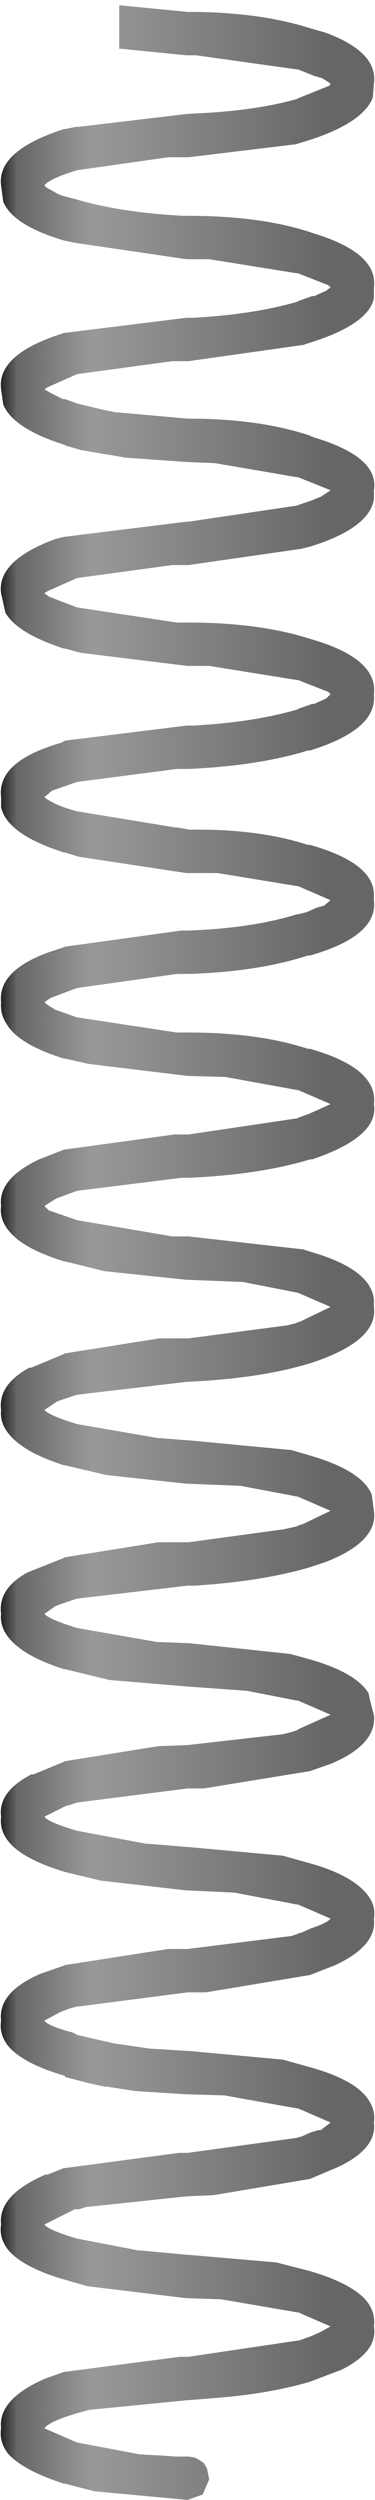 <?xml version="1.0" encoding="UTF-8" standalone="no"?>
<svg xmlns:xlink="http://www.w3.org/1999/xlink" height="115.25px" width="17.3px" xmlns="http://www.w3.org/2000/svg">
  <g transform="matrix(1.0, 0.0, 0.0, 1.0, 7.6, 111.25)">
    <path d="M-7.55 -102.7 L-7.45 -101.95 Q-7.0 -100.85 -4.6 -100.15 L-4.1 -100.05 1.0 -99.3 1.05 -99.3 2.05 -99.3 2.05 -99.3 6.1 -98.65 6.15 -98.65 7.55 -98.1 7.65 -98.0 7.45 -97.85 6.9 -97.6 6.8 -97.6 6.1 -97.35 6.15 -97.35 Q4.1 -96.75 1.3 -96.6 L1.3 -96.6 1.1 -96.6 1.0 -96.6 -4.65 -95.9 -4.95 -95.8 Q-7.75 -94.85 -7.55 -93.3 L-7.45 -92.6 Q-7.0 -91.5 -4.65 -90.75 L-4.55 -90.7 -3.85 -90.5 -3.85 -90.5 -2.7 -90.3 -2.65 -90.3 -1.8 -90.15 -1.8 -90.15 1.05 -89.95 1.05 -89.95 2.3 -89.9 2.3 -89.9 6.1 -89.25 6.15 -89.25 7.65 -88.65 7.5 -88.55 7.5 -88.55 7.2 -88.35 6.7 -88.15 6.1 -87.95 6.15 -87.95 1.1 -87.2 1.1 -87.2 1.0 -87.2 -4.65 -86.5 -5.05 -86.4 -5.05 -86.4 Q-7.75 -85.4 -7.55 -83.9 L-7.35 -83.0 Q-6.8 -82.05 -4.65 -81.35 L-4.6 -81.35 -3.85 -81.15 1.05 -80.55 1.05 -80.55 2.05 -80.55 2.05 -80.55 6.1 -79.9 6.15 -79.9 7.55 -79.35 7.65 -79.25 7.45 -79.05 6.9 -78.8 6.8 -78.8 6.1 -78.55 6.15 -78.55 Q4.1 -77.95 1.3 -77.8 L1.3 -77.8 1.1 -77.8 1.0 -77.8 -4.65 -77.1 -4.6 -77.1 -4.8 -77.0 Q-7.75 -76.15 -7.55 -74.5 L-7.55 -74.05 Q-7.3 -72.8 -4.65 -71.95 L-4.6 -71.95 -3.95 -71.75 -3.95 -71.75 1.0 -71.0 1.1 -71.0 2.45 -71.0 2.45 -71.0 6.1 -70.4 6.15 -70.4 7.65 -69.75 7.35 -69.5 7.35 -69.5 7.0 -69.4 6.55 -69.2 6.15 -69.1 6.1 -69.1 Q4.0 -68.45 1.05 -68.35 L1.05 -68.35 0.75 -68.35 0.75 -68.35 -4.65 -67.6 -4.6 -67.6 -5.35 -67.35 Q-7.7 -66.5 -7.55 -65.05 -7.6 -64.5 -7.3 -64.05 -6.75 -63.1 -4.65 -62.45 L-4.6 -62.45 -3.5 -62.2 -3.5 -62.2 1.05 -61.65 1.05 -61.65 2.8 -61.6 2.8 -61.6 6.1 -61.0 6.15 -61.0 7.65 -60.35 7.1 -60.1 6.65 -59.9 6.1 -59.7 6.15 -59.7 1.1 -58.95 1.0 -58.95 0.55 -58.95 0.45 -58.95 -4.65 -58.25 -5.8 -57.8 Q-7.7 -56.9 -7.55 -55.65 -7.65 -54.9 -6.95 -54.25 -6.25 -53.6 -4.65 -53.1 L-4.6 -53.1 -2.8 -52.65 -2.8 -52.65 1.0 -52.25 1.05 -52.25 3.6 -52.15 3.6 -52.15 6.15 -51.65 7.65 -51.0 6.2 -50.3 6.2 -50.3 6.1 -50.3 6.15 -50.3 6.05 -50.25 5.65 -50.15 1.1 -49.55 1.0 -49.55 -0.25 -49.55 -0.25 -49.55 -4.65 -48.85 -4.6 -48.85 -6.15 -48.2 -6.25 -48.2 Q-7.7 -47.4 -7.55 -46.25 -7.65 -45.35 -6.6 -44.6 -5.9 -44.1 -4.65 -43.7 L-4.6 -43.7 -2.7 -43.25 1.0 -42.85 1.05 -42.85 3.5 -42.75 3.5 -42.75 6.15 -42.25 7.65 -41.6 6.4 -41.0 6.1 -40.9 6.15 -40.9 5.95 -40.85 5.5 -40.75 5.5 -40.75 1.1 -40.15 1.0 -40.15 -0.2 -40.15 -0.3 -40.15 -4.65 -39.45 -4.6 -39.45 -6.35 -38.75 Q-7.7 -38.0 -7.55 -36.85 -7.65 -35.95 -6.6 -35.2 -5.9 -34.7 -4.65 -34.3 L-4.6 -34.3 -2.55 -33.8 -2.55 -33.8 1.05 -33.5 1.05 -33.5 3.8 -33.3 3.8 -33.3 6.1 -32.85 6.15 -32.85 7.65 -32.2 6.1 -31.5 6.1 -31.5 6.15 -31.5 5.85 -31.4 5.45 -31.3 1.05 -30.8 1.05 -30.8 -0.3 -30.75 -0.3 -30.75 -4.65 -30.05 -4.6 -30.05 -6.05 -29.45 -6.15 -29.45 Q-7.7 -28.65 -7.55 -27.5 -7.65 -26.65 -6.85 -26.0 -6.1 -25.4 -4.6 -24.95 L-2.95 -24.55 1.0 -24.1 1.05 -24.1 3.2 -24.0 3.2 -24.0 6.1 -23.45 6.15 -23.45 7.65 -22.8 Q7.5 -22.6 6.75 -22.35 L6.3 -22.15 6.1 -22.1 6.15 -22.1 5.85 -22.0 5.85 -22.0 1.05 -21.4 1.05 -21.4 0.25 -21.4 0.15 -21.4 -4.65 -20.65 -4.6 -20.65 -5.75 -20.25 Q-7.7 -19.4 -7.55 -18.1 -7.65 -17.45 -7.2 -16.9 -6.5 -16.1 -4.6 -15.55 L-4.6 -15.5 -3.45 -15.2 -3.45 -15.2 -2.75 -15.05 -2.65 -15.05 -1.35 -14.85 -1.35 -14.85 1.0 -14.7 1.05 -14.7 2.75 -14.65 2.75 -14.65 6.1 -14.05 6.15 -14.05 7.65 -13.4 7.2 -13.05 7.1 -13.05 6.75 -12.95 6.3 -12.75 6.1 -12.7 6.15 -12.7 1.05 -12.0 1.05 -12.0 0.65 -12.0 0.65 -12.0 -4.6 -11.3 -4.65 -11.3 -5.4 -11.0 -5.5 -11.0 Q-7.7 -10.05 -7.55 -8.7 -7.65 -8.05 -7.2 -7.5 -6.5 -6.7 -4.6 -6.15 L-3.55 -5.85 1.0 -5.3 1.05 -5.3 2.6 -5.25 2.6 -5.25 6.1 -4.65 6.15 -4.65 7.65 -4.0 7.2 -3.75 6.75 -3.55 6.2 -3.35 6.2 -3.35 6.1 -3.35 6.15 -3.35 1.1 -2.6 1.0 -2.6 0.8 -2.6 0.7 -2.6 -4.65 -1.9 -5.5 -1.6 Q-7.7 -0.65 -7.55 0.7 -7.65 1.35 -7.2 1.9 -6.5 2.65 -4.65 3.25 L-4.6 3.25 -3.25 3.6 -3.25 3.6 1.05 4.0 1.75 3.75 2.05 3.05 1.95 2.55 1.8 2.3 Q1.6 2.15 1.4 2.05 L1.1 2.0 0.5 2.0 -0.2 1.95 -1.15 1.9 -4.05 1.35 -4.05 1.35 -5.55 0.7 Q-5.35 0.4 -4.2 0.05 L-4.2 0.05 -4.05 0.0 -3.85 -0.05 -3.5 -0.15 1.05 -0.6 1.1 -0.6 2.35 -0.7 2.35 -0.7 Q4.85 -0.9 6.7 -1.45 L6.7 -1.45 8.15 -2.0 8.15 -2.0 Q9.85 -2.85 9.65 -4.0 9.75 -4.75 9.15 -5.35 8.4 -6.05 6.7 -6.55 L6.7 -6.55 5.15 -6.95 1.1 -7.3 1.05 -7.3 -1.1 -7.5 -1.2 -7.5 -4.05 -8.05 Q-5.4 -8.45 -5.55 -8.7 L-4.15 -9.4 -4.05 -9.4 -4.05 -9.4 -3.95 -9.4 -3.65 -9.5 -3.65 -9.5 1.05 -10.0 1.1 -10.0 2.25 -10.05 2.25 -10.05 6.7 -10.8 6.7 -10.8 8.0 -11.35 Q9.8 -12.2 9.65 -13.4 9.75 -14.1 9.2 -14.7 8.5 -15.45 6.7 -15.95 L6.7 -15.95 5.45 -16.3 5.45 -16.3 1.1 -16.7 1.05 -16.7 -0.55 -16.8 -0.65 -16.8 -2.35 -17.05 -4.1 -17.45 -4.05 -17.45 -4.25 -17.55 -4.25 -17.55 Q-5.4 -17.85 -5.55 -18.1 L-4.8 -18.5 -4.8 -18.5 -4.4 -18.65 -4.05 -18.75 -4.05 -18.75 -3.95 -18.75 1.05 -19.4 1.1 -19.4 1.9 -19.4 1.9 -19.4 6.7 -20.2 6.7 -20.2 7.85 -20.65 7.85 -20.65 Q9.8 -21.55 9.65 -22.8 9.75 -23.4 9.35 -23.9 8.65 -24.8 6.7 -25.35 L6.7 -25.35 5.45 -25.7 1.1 -26.1 1.05 -26.1 -0.75 -26.25 -0.85 -26.25 -4.05 -26.85 Q-5.4 -27.25 -5.55 -27.5 L-4.55 -28.0 -4.35 -28.05 -4.05 -28.15 -4.05 -28.15 -4.05 -28.15 -4.05 -28.15 1.05 -28.8 1.1 -28.8 1.8 -28.8 1.8 -28.8 6.7 -29.6 6.7 -29.6 7.7 -29.95 Q9.8 -30.85 9.65 -32.2 9.5 -32.7 9.4 -33.2 8.8 -34.15 6.7 -34.75 L6.7 -34.75 5.8 -35.0 5.8 -35.0 1.1 -35.5 1.05 -35.5 -0.25 -35.55 -0.35 -35.55 -4.05 -36.2 -4.05 -36.2 Q-5.35 -36.6 -5.55 -36.85 L-5.05 -37.2 -5.05 -37.2 -4.8 -37.3 -4.35 -37.45 -4.05 -37.55 -4.05 -37.55 1.05 -38.15 1.1 -38.15 1.4 -38.15 1.4 -38.15 Q4.5 -38.35 6.7 -39.0 L6.7 -39.0 7.45 -39.25 7.45 -39.25 Q9.85 -40.2 9.65 -41.6 L9.55 -42.35 Q9.1 -43.45 6.7 -44.15 L5.85 -44.4 1.1 -44.85 1.05 -44.85 -0.2 -44.95 -0.3 -44.95 -4.05 -45.6 -4.05 -45.6 Q-5.35 -46.0 -5.55 -46.25 L-5.1 -46.55 -4.95 -46.65 -4.65 -46.75 -4.65 -46.75 -4.05 -46.95 -4.05 -46.95 1.05 -47.55 1.05 -47.55 1.1 -47.55 Q4.4 -47.7 6.7 -48.4 L6.7 -48.4 7.0 -48.5 Q9.85 -49.5 9.65 -51.0 L9.65 -51.35 Q9.5 -52.75 6.7 -53.55 L6.4 -53.65 6.4 -53.65 1.1 -54.25 1.05 -54.25 0.45 -54.25 0.35 -54.25 -4.05 -55.0 -4.05 -55.0 -5.35 -55.45 -5.35 -55.45 -5.55 -55.65 -5.4 -55.75 -5.0 -56.0 -4.05 -56.35 0.75 -56.95 0.75 -56.95 1.05 -56.95 1.1 -56.95 Q4.4 -57.1 6.7 -57.8 L6.7 -57.8 6.8 -57.8 6.8 -57.8 Q9.9 -58.85 9.65 -60.35 9.85 -62.0 6.7 -62.9 L6.7 -62.9 6.6 -62.9 Q4.3 -63.65 1.1 -63.65 L1.05 -63.65 0.65 -63.65 0.55 -63.65 -4.05 -64.35 -4.05 -64.35 -5.05 -64.7 -5.05 -64.7 -5.45 -64.95 -5.55 -65.05 -5.25 -65.25 -4.05 -65.7 -4.05 -65.7 0.55 -66.35 0.55 -66.35 1.05 -66.35 1.1 -66.35 Q4.3 -66.45 6.6 -67.2 L6.7 -67.2 6.7 -67.2 Q9.85 -68.1 9.65 -69.75 L9.65 -69.95 Q9.7 -71.45 6.7 -72.3 L6.7 -72.3 6.6 -72.3 6.6 -72.3 Q4.3 -73.05 1.15 -73.0 L0.6 -73.1 0.5 -73.1 -4.05 -73.85 -4.05 -73.85 Q-4.8 -74.05 -5.15 -74.25 L-5.15 -74.25 Q-5.45 -74.4 -5.55 -74.5 L-5.2 -74.8 -4.05 -75.2 -4.05 -75.2 0.55 -75.8 0.55 -75.8 1.05 -75.8 1.1 -75.8 Q4.35 -75.95 6.6 -76.65 L6.6 -76.65 6.7 -76.65 6.7 -76.65 Q9.75 -77.6 9.65 -79.15 L9.65 -79.25 Q9.85 -80.9 6.7 -81.8 L6.7 -81.8 6.7 -81.8 Q4.35 -82.55 1.1 -82.55 L1.05 -82.55 0.65 -82.55 0.55 -82.55 -4.05 -83.25 -4.05 -83.25 -5.1 -83.65 -5.35 -83.75 -5.55 -83.9 -5.4 -84.0 -5.4 -84.0 -4.05 -84.6 0.35 -85.2 0.35 -85.2 1.05 -85.2 1.1 -85.2 6.3 -85.95 6.7 -86.05 6.7 -86.05 Q9.45 -86.9 9.65 -88.25 L9.65 -88.65 Q9.9 -90.15 7.0 -91.05 L7.0 -91.05 6.7 -91.15 6.75 -91.15 Q4.4 -91.95 1.1 -91.95 L1.05 -91.95 1.05 -91.95 -2.3 -92.25 -2.3 -92.25 -2.8 -92.35 -2.8 -92.35 -4.05 -92.65 -4.6 -92.85 -4.7 -92.85 -5.2 -93.1 -5.55 -93.3 -5.4 -93.4 -4.05 -94.0 0.35 -94.6 0.35 -94.6 1.05 -94.6 1.1 -94.6 6.4 -95.35 6.4 -95.35 6.7 -95.45 6.7 -95.45 Q9.4 -96.3 9.65 -97.5 L9.65 -98.0 Q9.85 -99.55 7.0 -100.45 L6.7 -100.55 6.7 -100.55 Q4.4 -101.3 1.1 -101.3 L1.05 -101.3 0.95 -101.3 0.85 -101.3 Q-2.0 -101.45 -4.05 -102.05 L-4.8 -102.25 -5.0 -102.35 -5.45 -102.6 -5.45 -102.6 -5.55 -102.7 Q-5.35 -103.0 -4.05 -103.4 L-4.05 -103.4 0.15 -104.0 0.15 -104.0 1.05 -104.0 1.1 -104.0 6.05 -104.6 6.7 -104.8 6.7 -104.8 Q9.15 -105.6 9.6 -106.75 L9.65 -107.4 Q9.85 -108.85 7.4 -109.75 L7.4 -109.75 6.7 -109.95 6.7 -109.95 Q4.5 -110.65 1.5 -110.7 L1.4 -110.7 1.1 -110.7 1.05 -110.7 -2.0 -111.0 -2.1 -111.0 -2.1 -109.0 -2.0 -109.0 1.0 -108.7 1.05 -108.7 1.45 -108.7 1.45 -108.7 6.1 -108.05 6.15 -108.05 6.9 -107.75 6.9 -107.75 7.25 -107.65 7.65 -107.4 7.6 -107.3 6.1 -106.7 6.15 -106.7 Q4.4 -106.2 2.0 -106.05 L2.0 -106.05 1.05 -106.0 1.05 -106.0 -4.0 -105.4 -4.1 -105.4 -4.6 -105.3 -4.65 -105.3 Q-7.75 -104.3 -7.55 -102.7" fill="url(#gradient0)" fill-rule="evenodd" stroke="none">
      <animate attributeName="d" dur="2s" repeatCount="indefinite" values="M-7.55 -102.7 L-7.45 -101.95 Q-7.0 -100.85 -4.6 -100.15 L-4.1 -100.05 1.0 -99.3 1.05 -99.3 2.05 -99.3 2.05 -99.3 6.1 -98.65 6.15 -98.65 7.55 -98.1 7.65 -98.0 7.45 -97.85 6.9 -97.6 6.8 -97.6 6.1 -97.35 6.15 -97.35 Q4.1 -96.75 1.3 -96.6 L1.3 -96.6 1.1 -96.6 1.0 -96.6 -4.65 -95.9 -4.95 -95.8 Q-7.75 -94.85 -7.55 -93.3 L-7.45 -92.6 Q-7.0 -91.5 -4.65 -90.75 L-4.55 -90.7 -3.85 -90.5 -3.85 -90.5 -2.7 -90.3 -2.65 -90.3 -1.8 -90.15 -1.8 -90.15 1.05 -89.95 1.05 -89.95 2.3 -89.9 2.3 -89.9 6.1 -89.25 6.15 -89.25 7.65 -88.65 7.5 -88.55 7.5 -88.55 7.2 -88.35 6.7 -88.15 6.1 -87.95 6.15 -87.95 1.1 -87.2 1.1 -87.2 1.0 -87.2 -4.65 -86.5 -5.05 -86.4 -5.05 -86.4 Q-7.75 -85.4 -7.55 -83.9 L-7.35 -83.0 Q-6.8 -82.05 -4.65 -81.35 L-4.6 -81.35 -3.85 -81.15 1.05 -80.55 1.05 -80.55 2.05 -80.55 2.05 -80.55 6.1 -79.9 6.15 -79.9 7.55 -79.35 7.65 -79.25 7.45 -79.05 6.9 -78.8 6.8 -78.8 6.1 -78.55 6.15 -78.55 Q4.1 -77.95 1.3 -77.8 L1.3 -77.8 1.1 -77.8 1.0 -77.8 -4.65 -77.1 -4.6 -77.1 -4.8 -77.0 Q-7.75 -76.15 -7.55 -74.5 L-7.55 -74.05 Q-7.3 -72.8 -4.65 -71.95 L-4.6 -71.95 -3.95 -71.75 -3.95 -71.75 1.0 -71.0 1.1 -71.0 2.45 -71.0 2.45 -71.0 6.1 -70.4 6.15 -70.4 7.65 -69.75 7.35 -69.5 7.35 -69.5 7.0 -69.4 6.55 -69.2 6.15 -69.1 6.1 -69.1 Q4.0 -68.45 1.05 -68.35 L1.05 -68.35 0.75 -68.35 0.75 -68.35 -4.65 -67.6 -4.6 -67.6 -5.35 -67.35 Q-7.7 -66.5 -7.55 -65.05 -7.6 -64.5 -7.3 -64.05 -6.75 -63.1 -4.65 -62.45 L-4.6 -62.45 -3.5 -62.2 -3.5 -62.2 1.05 -61.65 1.05 -61.65 2.8 -61.6 2.8 -61.6 6.1 -61.0 6.15 -61.0 7.65 -60.35 7.1 -60.1 6.65 -59.9 6.1 -59.7 6.15 -59.7 1.1 -58.95 1.0 -58.95 0.55 -58.95 0.45 -58.95 -4.65 -58.25 -5.8 -57.8 Q-7.7 -56.9 -7.55 -55.65 -7.65 -54.9 -6.95 -54.25 -6.25 -53.6 -4.65 -53.1 L-4.6 -53.1 -2.8 -52.65 -2.8 -52.65 1.0 -52.25 1.05 -52.25 3.6 -52.15 3.6 -52.15 6.15 -51.65 7.65 -51.0 6.2 -50.3 6.2 -50.3 6.1 -50.3 6.15 -50.3 6.05 -50.25 5.65 -50.15 1.1 -49.55 1.0 -49.55 -0.25 -49.55 -0.25 -49.55 -4.65 -48.85 -4.6 -48.85 -6.15 -48.2 -6.25 -48.2 Q-7.7 -47.4 -7.55 -46.25 -7.65 -45.35 -6.6 -44.6 -5.9 -44.1 -4.65 -43.7 L-4.6 -43.7 -2.7 -43.25 1.0 -42.85 1.05 -42.85 3.5 -42.75 3.5 -42.75 6.15 -42.25 7.65 -41.6 6.4 -41.0 6.1 -40.9 6.15 -40.9 5.95 -40.85 5.5 -40.75 5.5 -40.75 1.1 -40.15 1.0 -40.15 -0.2 -40.15 -0.3 -40.15 -4.65 -39.45 -4.6 -39.45 -6.35 -38.75 Q-7.7 -38.0 -7.55 -36.85 -7.65 -35.95 -6.6 -35.2 -5.9 -34.7 -4.65 -34.3 L-4.6 -34.3 -2.55 -33.8 -2.55 -33.8 1.05 -33.5 1.05 -33.5 3.8 -33.3 3.8 -33.3 6.1 -32.85 6.15 -32.85 7.65 -32.2 6.1 -31.5 6.1 -31.5 6.15 -31.5 5.85 -31.4 5.45 -31.3 1.05 -30.8 1.05 -30.8 -0.3 -30.75 -0.3 -30.75 -4.65 -30.05 -4.6 -30.05 -6.05 -29.45 -6.15 -29.45 Q-7.7 -28.65 -7.55 -27.5 -7.65 -26.65 -6.85 -26.0 -6.1 -25.4 -4.6 -24.95 L-2.95 -24.55 1.0 -24.1 1.05 -24.1 3.2 -24.0 3.2 -24.0 6.1 -23.45 6.15 -23.45 7.65 -22.8 Q7.5 -22.6 6.75 -22.35 L6.3 -22.15 6.1 -22.1 6.15 -22.1 5.85 -22.0 5.85 -22.0 1.05 -21.4 1.05 -21.4 0.25 -21.4 0.15 -21.4 -4.65 -20.65 -4.6 -20.65 -5.75 -20.25 Q-7.7 -19.4 -7.55 -18.1 -7.65 -17.45 -7.2 -16.9 -6.5 -16.1 -4.6 -15.55 L-4.6 -15.5 -3.45 -15.2 -3.45 -15.2 -2.75 -15.05 -2.65 -15.05 -1.35 -14.85 -1.35 -14.85 1.0 -14.7 1.05 -14.7 2.75 -14.65 2.75 -14.65 6.1 -14.05 6.15 -14.05 7.65 -13.4 7.2 -13.05 7.1 -13.05 6.75 -12.95 6.3 -12.75 6.1 -12.7 6.15 -12.7 1.05 -12.0 1.05 -12.0 0.65 -12.0 0.65 -12.0 -4.6 -11.3 -4.65 -11.3 -5.4 -11.0 -5.5 -11.0 Q-7.7 -10.05 -7.55 -8.7 -7.65 -8.05 -7.2 -7.5 -6.5 -6.7 -4.6 -6.15 L-3.55 -5.85 1.0 -5.3 1.05 -5.3 2.6 -5.25 2.6 -5.25 6.1 -4.65 6.15 -4.65 7.65 -4.0 7.2 -3.75 6.75 -3.55 6.2 -3.35 6.2 -3.35 6.1 -3.35 6.15 -3.35 1.1 -2.6 1.0 -2.6 0.8 -2.6 0.7 -2.6 -4.65 -1.9 -5.5 -1.6 Q-7.7 -0.65 -7.55 0.7 -7.65 1.35 -7.2 1.9 -6.5 2.65 -4.65 3.25 L-4.6 3.25 -3.25 3.6 -3.25 3.6 1.05 4.0 1.75 3.75 2.05 3.05 1.95 2.55 1.8 2.3 Q1.6 2.15 1.4 2.05 L1.1 2.0 0.5 2.0 -0.2 1.95 -1.15 1.9 -4.05 1.35 -4.05 1.35 -5.55 0.7 Q-5.35 0.4 -4.2 0.05 L-4.2 0.05 -4.05 0.0 -3.85 -0.05 -3.5 -0.15 1.05 -0.6 1.1 -0.6 2.35 -0.7 2.35 -0.7 Q4.85 -0.9 6.7 -1.45 L6.7 -1.45 8.15 -2.0 8.15 -2.0 Q9.85 -2.85 9.65 -4.0 9.75 -4.75 9.15 -5.35 8.4 -6.05 6.7 -6.55 L6.7 -6.55 5.15 -6.95 1.1 -7.3 1.05 -7.3 -1.1 -7.5 -1.2 -7.5 -4.05 -8.05 Q-5.4 -8.45 -5.55 -8.7 L-4.15 -9.4 -4.05 -9.4 -4.05 -9.4 -3.95 -9.4 -3.65 -9.5 -3.65 -9.5 1.05 -10.0 1.1 -10.0 2.25 -10.05 2.25 -10.05 6.7 -10.8 6.7 -10.8 8.0 -11.35 Q9.8 -12.2 9.65 -13.4 9.75 -14.1 9.2 -14.7 8.5 -15.45 6.7 -15.95 L6.7 -15.95 5.45 -16.3 5.45 -16.3 1.1 -16.7 1.05 -16.7 -0.55 -16.8 -0.65 -16.8 -2.35 -17.05 -4.1 -17.45 -4.05 -17.45 -4.25 -17.55 -4.25 -17.55 Q-5.4 -17.85 -5.55 -18.1 L-4.8 -18.5 -4.8 -18.5 -4.4 -18.65 -4.05 -18.75 -4.05 -18.75 -3.95 -18.75 1.05 -19.4 1.1 -19.4 1.9 -19.4 1.9 -19.4 6.7 -20.2 6.7 -20.2 7.85 -20.65 7.85 -20.65 Q9.8 -21.55 9.65 -22.8 9.75 -23.4 9.35 -23.9 8.65 -24.8 6.7 -25.35 L6.7 -25.35 5.45 -25.7 1.1 -26.1 1.05 -26.1 -0.75 -26.25 -0.85 -26.25 -4.05 -26.85 Q-5.4 -27.25 -5.55 -27.5 L-4.55 -28.0 -4.35 -28.05 -4.05 -28.15 -4.05 -28.15 -4.05 -28.15 -4.05 -28.15 1.05 -28.8 1.1 -28.8 1.8 -28.8 1.8 -28.8 6.7 -29.6 6.7 -29.6 7.7 -29.95 Q9.8 -30.85 9.65 -32.2 9.5 -32.7 9.4 -33.2 8.8 -34.15 6.7 -34.75 L6.7 -34.75 5.8 -35.0 5.8 -35.0 1.1 -35.5 1.05 -35.5 -0.25 -35.55 -0.35 -35.55 -4.05 -36.2 -4.05 -36.2 Q-5.35 -36.6 -5.55 -36.85 L-5.05 -37.2 -5.05 -37.2 -4.8 -37.3 -4.35 -37.45 -4.05 -37.55 -4.05 -37.55 1.05 -38.15 1.1 -38.15 1.4 -38.15 1.4 -38.15 Q4.5 -38.35 6.7 -39.0 L6.7 -39.0 7.45 -39.25 7.45 -39.25 Q9.85 -40.2 9.65 -41.6 L9.55 -42.35 Q9.1 -43.45 6.7 -44.15 L5.85 -44.4 1.1 -44.85 1.05 -44.85 -0.2 -44.95 -0.3 -44.95 -4.05 -45.6 -4.05 -45.6 Q-5.35 -46.0 -5.55 -46.25 L-5.1 -46.55 -4.95 -46.65 -4.65 -46.75 -4.65 -46.75 -4.05 -46.95 -4.05 -46.95 1.05 -47.55 1.05 -47.55 1.1 -47.55 Q4.4 -47.7 6.7 -48.4 L6.7 -48.4 7.0 -48.5 Q9.85 -49.5 9.65 -51.0 L9.65 -51.35 Q9.5 -52.75 6.7 -53.55 L6.4 -53.65 6.4 -53.65 1.1 -54.25 1.05 -54.25 0.45 -54.25 0.35 -54.25 -4.05 -55.0 -4.05 -55.0 -5.35 -55.45 -5.35 -55.45 -5.55 -55.65 -5.4 -55.75 -5.0 -56.0 -4.05 -56.35 0.75 -56.95 0.75 -56.95 1.05 -56.95 1.1 -56.95 Q4.4 -57.1 6.7 -57.8 L6.7 -57.8 6.8 -57.8 6.8 -57.8 Q9.9 -58.85 9.65 -60.35 9.85 -62.0 6.7 -62.9 L6.7 -62.9 6.6 -62.9 Q4.3 -63.65 1.1 -63.65 L1.05 -63.65 0.65 -63.65 0.55 -63.65 -4.05 -64.35 -4.05 -64.35 -5.05 -64.7 -5.05 -64.7 -5.45 -64.95 -5.55 -65.05 -5.25 -65.25 -4.05 -65.7 -4.05 -65.7 0.55 -66.35 0.55 -66.35 1.05 -66.35 1.1 -66.35 Q4.3 -66.45 6.6 -67.2 L6.7 -67.2 6.7 -67.2 Q9.85 -68.1 9.65 -69.75 L9.65 -69.95 Q9.7 -71.45 6.7 -72.3 L6.7 -72.3 6.6 -72.3 6.6 -72.3 Q4.3 -73.05 1.15 -73.0 L0.6 -73.1 0.5 -73.1 -4.05 -73.85 -4.05 -73.85 Q-4.8 -74.05 -5.15 -74.25 L-5.15 -74.25 Q-5.45 -74.4 -5.55 -74.5 L-5.2 -74.8 -4.05 -75.2 -4.05 -75.2 0.55 -75.8 0.55 -75.8 1.05 -75.8 1.1 -75.8 Q4.35 -75.95 6.6 -76.65 L6.6 -76.65 6.7 -76.65 6.7 -76.65 Q9.75 -77.6 9.65 -79.15 L9.65 -79.25 Q9.85 -80.9 6.7 -81.8 L6.7 -81.8 6.7 -81.8 Q4.35 -82.55 1.1 -82.55 L1.05 -82.55 0.65 -82.55 0.55 -82.55 -4.05 -83.25 -4.05 -83.25 -5.1 -83.65 -5.35 -83.75 -5.55 -83.9 -5.4 -84.0 -5.4 -84.0 -4.05 -84.6 0.35 -85.2 0.35 -85.2 1.05 -85.2 1.1 -85.2 6.3 -85.95 6.7 -86.05 6.7 -86.05 Q9.45 -86.9 9.65 -88.25 L9.65 -88.65 Q9.9 -90.15 7.0 -91.05 L7.0 -91.05 6.7 -91.15 6.75 -91.15 Q4.4 -91.95 1.1 -91.95 L1.05 -91.95 1.05 -91.95 -2.3 -92.25 -2.3 -92.25 -2.8 -92.35 -2.8 -92.35 -4.05 -92.65 -4.6 -92.85 -4.7 -92.85 -5.2 -93.1 -5.55 -93.3 -5.4 -93.4 -4.05 -94.0 0.35 -94.6 0.35 -94.6 1.05 -94.6 1.1 -94.6 6.4 -95.35 6.4 -95.35 6.7 -95.45 6.7 -95.45 Q9.4 -96.3 9.65 -97.5 L9.65 -98.0 Q9.85 -99.55 7.0 -100.45 L6.7 -100.55 6.7 -100.55 Q4.4 -101.3 1.1 -101.3 L1.05 -101.3 0.95 -101.3 0.85 -101.3 Q-2.0 -101.45 -4.05 -102.05 L-4.8 -102.25 -5.0 -102.35 -5.45 -102.6 -5.45 -102.6 -5.55 -102.7 Q-5.35 -103.0 -4.05 -103.4 L-4.05 -103.4 0.15 -104.0 0.15 -104.0 1.05 -104.0 1.1 -104.0 6.05 -104.6 6.7 -104.8 6.7 -104.8 Q9.15 -105.6 9.6 -106.75 L9.65 -107.4 Q9.85 -108.85 7.4 -109.75 L7.4 -109.75 6.7 -109.95 6.7 -109.95 Q4.5 -110.65 1.5 -110.7 L1.4 -110.7 1.1 -110.7 1.05 -110.7 -2.0 -111.0 -2.1 -111.0 -2.1 -109.0 -2.0 -109.0 1.0 -108.7 1.05 -108.7 1.45 -108.7 1.45 -108.7 6.1 -108.05 6.15 -108.05 6.9 -107.75 6.9 -107.75 7.25 -107.65 7.65 -107.4 7.6 -107.3 6.1 -106.7 6.15 -106.7 Q4.4 -106.2 2.0 -106.05 L2.0 -106.05 1.05 -106.0 1.05 -106.0 -4.0 -105.4 -4.1 -105.4 -4.6 -105.3 -4.65 -105.3 Q-7.75 -104.3 -7.55 -102.7;M-7.55 -105.6 L-7.55 -105.6 Q-7.8 -104.35 -4.9 -103.7 L-4.55 -103.6 0.25 -103.1 0.25 -103.1 1.05 -103.1 1.05 -103.1 4.95 -102.9 4.95 -102.9 6.2 -102.65 6.4 -102.65 6.6 -102.6 6.25 -102.5 6.2 -102.5 5.5 -102.4 5.5 -102.4 Q3.3 -102.2 1.1 -102.05 L1.05 -102.05 0.85 -102.05 0.75 -102.05 -4.25 -101.7 -4.55 -101.6 Q-7.05 -101.1 -7.45 -100.2 L-7.55 -99.6 Q-7.75 -98.4 -5.3 -97.75 L-5.2 -97.75 -4.55 -97.55 -4.5 -97.55 -3.5 -97.4 -3.4 -97.4 -2.65 -97.3 -2.6 -97.3 0.0 -97.1 0.0 -97.1 1.05 -97.05 1.05 -97.05 4.65 -96.85 4.7 -96.85 6.1 -96.6 6.2 -96.6 6.25 -96.6 6.5 -96.55 6.2 -96.5 5.6 -96.4 5.6 -96.4 1.05 -96.05 0.95 -96.05 0.85 -96.05 -4.15 -95.65 -4.5 -95.55 -4.55 -95.55 Q-6.9 -95.15 -7.4 -94.3 L-7.55 -93.55 Q-7.75 -92.4 -5.2 -91.75 L-5.2 -91.75 -4.55 -91.55 0.25 -91.05 0.25 -91.05 1.05 -91.05 1.05 -91.05 4.95 -90.85 4.95 -90.85 6.2 -90.6 6.4 -90.6 6.6 -90.55 6.25 -90.45 6.2 -90.45 5.5 -90.35 5.5 -90.35 Q3.3 -90.15 1.1 -90.0 L1.05 -90.0 0.85 -90.0 0.75 -90.0 -4.25 -89.6 -4.35 -89.6 -4.55 -89.55 Q-7.4 -89.0 -7.55 -87.85 L-7.55 -87.55 Q-7.8 -86.3 -5.0 -85.6 L-5.0 -85.6 -4.55 -85.5 -4.5 -85.5 -0.15 -85.05 -0.05 -85.05 1.0 -84.95 1.05 -84.95 4.55 -84.75 4.6 -84.75 6.0 -84.5 6.2 -84.5 6.25 -84.5 6.5 -84.45 6.2 -84.4 6.1 -84.4 6.0 -84.4 Q3.65 -84.15 1.35 -83.95 L1.35 -83.95 1.05 -83.95 1.05 -83.95 -3.75 -83.55 -3.85 -83.55 -4.55 -83.45 Q-6.8 -83.0 -7.4 -82.2 -7.5 -81.8 -7.55 -81.45 -7.75 -80.3 -5.5 -79.65 L-5.5 -79.65 -4.55 -79.4 -4.5 -79.4 -0.4 -78.95 -0.4 -78.95 1.05 -78.9 1.1 -78.9 4.3 -78.8 4.3 -78.8 5.7 -78.6 6.2 -78.5 6.6 -78.45 6.25 -78.35 6.2 -78.35 1.7 -77.9 1.6 -77.9 1.1 -77.9 1.05 -77.9 -3.5 -77.65 -4.55 -77.45 Q-6.3 -77.1 -7.0 -76.55 -7.65 -76.1 -7.55 -75.45 -7.75 -74.45 -5.95 -73.75 L-5.95 -73.75 -4.55 -73.4 -4.5 -73.4 -1.15 -73.0 -1.15 -73.0 1.05 -72.9 1.05 -72.9 3.5 -72.85 4.9 -72.7 6.2 -72.45 6.25 -72.45 6.4 -72.4 6.4 -72.4 6.5 -72.4 6.2 -72.35 2.25 -71.9 2.15 -71.9 1.05 -71.9 1.05 -71.9 -2.9 -71.65 -3.0 -71.65 -4.5 -71.4 -4.55 -71.4 Q-5.65 -71.05 -6.7 -70.75 -7.7 -70.2 -7.55 -69.4 -7.75 -68.45 -6.15 -67.85 L-6.15 -67.85 -4.55 -67.4 -1.0 -66.95 -1.0 -66.95 1.05 -66.85 1.1 -66.85 3.6 -66.8 5.0 -66.65 6.2 -66.45 6.5 -66.4 6.5 -66.4 6.6 -66.4 6.25 -66.3 6.2 -66.3 2.3 -65.9 2.2 -65.9 1.1 -65.85 1.05 -65.85 -2.8 -65.65 -2.9 -65.65 -4.55 -65.4 Q-5.6 -65.05 -6.65 -64.75 -7.7 -64.2 -7.55 -63.4 -7.7 -62.5 -6.35 -61.9 L-6.35 -61.9 -4.55 -61.35 -4.5 -61.35 -1.3 -61.0 -1.3 -61.0 1.05 -60.85 1.05 -60.85 3.4 -60.8 3.4 -60.8 4.8 -60.65 6.2 -60.4 6.35 -60.4 6.35 -60.4 6.5 -60.35 6.2 -60.3 2.3 -59.9 2.3 -59.9 1.05 -59.85 1.05 -59.85 -3.05 -59.6 -3.15 -59.6 -4.5 -59.35 -4.55 -59.35 Q-5.65 -59.0 -6.75 -58.65 -7.7 -58.15 -7.55 -57.35 -7.75 -56.35 -5.85 -55.7 L-4.55 -55.35 -0.75 -54.9 -0.75 -54.9 1.05 -54.85 1.05 -54.85 4.0 -54.7 4.0 -54.7 5.4 -54.55 Q5.8 -54.45 6.2 -54.4 L6.6 -54.35 6.45 -54.25 6.45 -54.25 6.25 -54.25 6.2 -54.25 1.9 -53.8 1.9 -53.8 1.1 -53.8 1.05 -53.8 -3.45 -53.55 -3.5 -53.55 -4.55 -53.35 Q-6.45 -52.95 -7.15 -52.35 -7.65 -51.9 -7.55 -51.35 -7.75 -50.25 -5.6 -49.6 L-5.6 -49.6 -4.55 -49.3 -4.5 -49.3 -3.85 -49.2 -3.75 -49.2 -2.65 -49.05 -2.6 -49.05 -0.4 -48.85 -0.4 -48.85 1.05 -48.8 1.05 -48.8 4.3 -48.65 4.3 -48.65 5.7 -48.45 6.2 -48.35 6.25 -48.35 6.5 -48.3 6.2 -48.25 6.2 -48.25 6.1 -48.25 1.45 -47.8 1.45 -47.8 1.05 -47.8 1.05 -47.8 -3.65 -47.45 -3.75 -47.45 -4.5 -47.3 -4.55 -47.3 Q-6.5 -46.95 -7.2 -46.35 -7.65 -45.9 -7.55 -45.3 -7.75 -44.2 -5.4 -43.5 L-4.55 -43.3 -0.35 -42.85 -0.3 -42.85 1.05 -42.8 1.05 -42.8 4.5 -42.65 4.5 -42.65 5.9 -42.45 6.2 -42.35 6.6 -42.3 6.25 -42.2 6.2 -42.2 6.2 -42.2 6.2 -42.2 1.5 -41.75 1.4 -41.75 1.1 -41.75 1.05 -41.75 -3.75 -41.45 -4.55 -41.3 Q-6.55 -40.9 -7.2 -40.25 -7.65 -39.85 -7.55 -39.3 -7.75 -38.25 -5.7 -37.55 L-5.7 -37.55 -4.55 -37.25 -4.5 -37.25 -0.55 -36.8 0.05 -36.8 0.75 -36.8 1.05 -36.8 1.35 -36.85 Q1.55 -36.9 1.75 -37.05 L1.9 -37.25 2.05 -37.75 1.8 -38.5 1.1 -38.8 -1.45 -38.9 -1.45 -38.9 -2.85 -39.05 Q-3.5 -39.15 -4.15 -39.2 L-4.15 -39.2 -4.4 -39.3 -4.55 -39.3 -4.15 -39.35 0.0 -39.75 0.1 -39.75 1.05 -39.75 1.1 -39.75 Q3.05 -39.9 5.0 -40.0 L5.0 -40.0 6.6 -40.25 6.6 -40.25 Q8.25 -40.6 9.05 -41.1 9.8 -41.6 9.65 -42.3 9.85 -43.3 8.15 -43.9 L8.15 -43.9 6.6 -44.3 3.05 -44.75 3.0 -44.75 1.1 -44.8 1.05 -44.8 -1.5 -44.9 Q-2.2 -45.0 -2.85 -45.05 L-4.15 -45.25 -4.3 -45.3 -4.3 -45.3 -4.4 -45.3 -4.15 -45.35 -4.15 -45.35 0.2 -45.8 0.2 -45.8 1.05 -45.8 1.1 -45.8 5.35 -46.1 5.35 -46.1 6.6 -46.3 Q8.35 -46.65 9.1 -47.2 9.75 -47.7 9.65 -48.35 9.85 -49.45 7.85 -50.05 L7.85 -50.05 6.6 -50.3 6.6 -50.3 2.75 -50.75 2.65 -50.75 1.1 -50.8 1.05 -50.8 -0.35 -50.85 -2.0 -51.05 -2.1 -51.05 -2.35 -51.05 -2.35 -51.05 Q-2.95 -51.15 -3.5 -51.2 L-4.2 -51.3 -4.15 -51.25 -4.55 -51.35 -4.15 -51.4 -4.15 -51.4 -4.15 -51.4 0.45 -51.8 0.45 -51.8 1.05 -51.8 1.1 -51.8 5.5 -52.15 5.5 -52.15 6.6 -52.3 6.6 -52.3 Q8.55 -52.7 9.25 -53.35 9.75 -53.8 9.65 -54.35 9.85 -55.4 7.85 -56.05 L7.85 -56.05 6.6 -56.35 2.85 -56.8 2.75 -56.8 1.1 -56.85 1.05 -56.85 -1.85 -57.0 Q-2.55 -57.1 -3.2 -57.15 L-4.15 -57.3 -4.4 -57.35 -4.15 -57.4 -4.15 -57.4 -4.15 -57.4 -4.15 -57.4 0.55 -57.85 0.55 -57.85 1.05 -57.85 1.1 -57.85 5.75 -58.2 5.75 -58.2 6.6 -58.35 Q8.7 -58.8 9.35 -59.5 9.75 -59.9 9.65 -60.4 9.85 -61.6 7.5 -62.15 L7.5 -62.15 6.6 -62.35 6.6 -62.35 2.4 -62.85 2.35 -62.85 1.1 -62.85 1.05 -62.85 -2.25 -63.05 -2.25 -63.05 Q-2.95 -63.15 -3.65 -63.2 L-4.15 -63.3 -4.15 -63.3 -4.55 -63.4 -4.15 -63.45 -3.95 -63.45 -3.95 -63.45 0.75 -63.85 0.85 -63.85 1.05 -63.85 1.1 -63.85 Q3.5 -64.05 5.9 -64.25 L5.9 -64.25 6.6 -64.35 6.6 -64.35 Q8.95 -64.85 9.5 -65.7 L9.65 -66.4 Q9.85 -67.55 7.45 -68.2 L6.6 -68.4 2.35 -68.85 2.25 -68.85 1.1 -68.85 1.05 -68.85 -2.3 -69.05 -2.3 -69.05 Q-3.0 -69.15 -3.7 -69.25 L-4.15 -69.35 -4.4 -69.4 -4.15 -69.45 -4.15 -69.45 -3.55 -69.55 -3.55 -69.55 1.05 -69.9 1.2 -69.9 1.3 -69.9 Q3.8 -70.1 6.3 -70.3 L6.3 -70.3 6.6 -70.4 Q9.4 -71.0 9.65 -72.05 L9.65 -72.45 Q9.9 -73.8 6.9 -74.3 L6.6 -74.4 6.6 -74.4 1.75 -74.9 1.7 -74.9 1.1 -74.9 1.05 -74.9 -2.9 -75.15 -2.9 -75.15 -4.15 -75.35 -4.15 -75.35 -4.4 -75.45 -4.55 -75.45 -4.15 -75.5 -3.25 -75.65 1.05 -75.9 1.1 -75.9 1.5 -75.9 1.6 -75.9 Q4.05 -76.15 6.5 -76.4 L6.5 -76.4 6.6 -76.4 6.6 -76.4 Q9.9 -77.1 9.65 -78.55 9.8 -79.75 6.8 -80.45 L6.8 -80.45 6.6 -80.45 Q4.1 -80.7 1.6 -80.9 L1.5 -80.9 1.1 -80.9 1.05 -80.9 -3.1 -81.2 -3.1 -81.2 -4.15 -81.35 -4.15 -81.35 -4.55 -81.45 -4.45 -81.45 -4.15 -81.5 -3.0 -81.7 -3.0 -81.7 1.05 -81.95 1.1 -81.95 1.7 -81.95 1.7 -81.95 Q4.15 -82.2 6.6 -82.45 L6.7 -82.45 6.7 -82.45 Q9.65 -83.1 9.65 -84.25 L9.65 -84.45 Q9.9 -85.85 6.8 -86.45 L6.8 -86.45 6.6 -86.45 6.6 -86.45 Q4.15 -86.7 1.7 -86.95 L1.1 -86.95 1.05 -86.95 -3.1 -87.3 -3.1 -87.3 Q-3.65 -87.4 -4.15 -87.45 L-4.15 -87.45 Q-4.35 -87.5 -4.55 -87.55 L-4.15 -87.6 -3.1 -87.8 -3.1 -87.8 1.05 -88.0 1.1 -88.0 1.65 -88.0 1.75 -88.0 Q4.2 -88.25 6.6 -88.5 L6.6 -88.5 6.7 -88.5 6.7 -88.5 Q9.9 -89.2 9.65 -90.55 L9.65 -90.55 Q9.9 -91.9 6.7 -92.55 L6.7 -92.55 6.6 -92.55 Q4.1 -92.8 1.65 -93.05 L1.55 -93.05 1.1 -93.05 1.05 -93.05 -3.1 -93.35 -3.1 -93.35 -4.15 -93.5 -4.4 -93.55 -4.25 -93.6 -4.15 -93.6 -4.15 -93.6 -2.9 -93.8 1.05 -94.05 1.1 -94.05 1.85 -94.05 1.95 -94.05 6.6 -94.55 6.95 -94.65 6.95 -94.65 Q9.9 -95.3 9.65 -96.6 L9.7 -96.9 Q9.55 -98.05 6.6 -98.55 L6.6 -98.55 6.5 -98.6 6.4 -98.6 Q3.75 -98.85 1.15 -99.05 L1.1 -99.05 1.05 -99.05 -1.85 -99.25 -1.85 -99.25 -2.35 -99.3 -2.35 -99.3 -3.55 -99.45 -4.2 -99.55 -4.15 -99.5 -4.55 -99.6 -4.25 -99.65 -4.15 -99.65 -2.9 -99.85 1.05 -100.05 1.1 -100.05 1.8 -100.05 1.9 -100.05 6.6 -100.55 6.6 -100.55 6.85 -100.65 6.85 -100.65 Q9.9 -101.3 9.65 -102.6 L9.65 -103.0 Q9.45 -104.05 6.6 -104.6 L6.6 -104.6 6.6 -104.6 Q4.0 -104.85 1.4 -105.1 L1.3 -105.1 1.1 -105.1 1.05 -105.1 Q-1.15 -105.3 -3.35 -105.45 L-4.15 -105.55 -4.4 -105.6 -4.15 -105.65 -4.15 -105.65 -4.05 -105.65 Q-3.4 -105.8 -2.75 -105.9 L-2.75 -105.9 1.05 -106.1 1.1 -106.1 2.1 -106.1 2.1 -106.1 6.6 -106.6 7.2 -106.75 7.2 -106.75 Q9.9 -107.45 9.65 -108.65 L9.6 -109.2 Q9.2 -110.15 6.6 -110.6 L6.6 -110.6 6.0 -110.7 6.0 -110.7 Q3.55 -110.9 1.1 -111.1 L1.05 -111.1 0.85 -111.1 0.75 -111.1 -2.0 -111.25 -2.0 -111.15 -2.0 -109.35 -2.0 -109.25 0.8 -109.1 0.8 -109.1 1.05 -109.1 1.05 -109.1 5.5 -108.75 5.5 -108.75 6.2 -108.65 6.25 -108.65 6.5 -108.6 6.2 -108.55 6.2 -108.55 4.95 -108.35 4.85 -108.35 Q2.95 -108.2 1.05 -108.1 L1.05 -108.1 0.2 -108.1 0.2 -108.1 -4.5 -107.6 -4.55 -107.6 -5.0 -107.5 -5.0 -107.5 Q-7.8 -106.95 -7.55 -105.6"/>
    </path>
    <path d="M-7.55 -102.7 Q-7.75 -104.3 -4.65 -105.3 L-4.6 -105.3 -4.1 -105.4 -4.0 -105.4 1.05 -106.0 1.05 -106.0 2.0 -106.05 2.0 -106.05 Q4.4 -106.2 6.15 -106.7 L6.1 -106.7 7.6 -107.3 7.65 -107.4 7.25 -107.65 6.9 -107.75 6.9 -107.75 6.15 -108.05 6.1 -108.05 1.45 -108.7 1.45 -108.7 1.05 -108.7 1.0 -108.7 -2.0 -109.0 -2.1 -109.0 -2.1 -111.0 -2.0 -111.0 1.05 -110.7 1.1 -110.7 1.4 -110.7 1.5 -110.7 Q4.5 -110.65 6.7 -109.95 L6.7 -109.95 7.4 -109.75 7.4 -109.75 Q9.85 -108.85 9.65 -107.4 L9.6 -106.75 Q9.15 -105.6 6.7 -104.8 L6.7 -104.8 6.05 -104.6 1.1 -104.0 1.05 -104.0 0.15 -104.0 0.15 -104.0 -4.05 -103.4 -4.05 -103.4 Q-5.35 -103.0 -5.55 -102.7 L-5.45 -102.6 -5.45 -102.6 -5.0 -102.35 -4.8 -102.25 -4.05 -102.05 Q-2.0 -101.45 0.85 -101.3 L0.95 -101.3 1.05 -101.3 1.1 -101.3 Q4.4 -101.3 6.7 -100.55 L6.7 -100.55 7.0 -100.45 Q9.85 -99.55 9.65 -98.0 L9.65 -97.5 Q9.4 -96.3 6.7 -95.45 L6.7 -95.45 6.4 -95.35 6.4 -95.35 1.1 -94.6 1.05 -94.6 0.35 -94.6 0.35 -94.6 -4.05 -94.0 -5.4 -93.4 -5.55 -93.3 -5.2 -93.1 -4.7 -92.85 -4.6 -92.85 -4.05 -92.65 -2.8 -92.35 -2.8 -92.35 -2.3 -92.25 -2.3 -92.25 1.05 -91.95 1.05 -91.95 1.1 -91.95 Q4.4 -91.95 6.75 -91.15 L6.7 -91.15 7.0 -91.05 7.0 -91.05 Q9.9 -90.15 9.65 -88.65 L9.65 -88.25 Q9.45 -86.9 6.7 -86.05 L6.7 -86.05 6.3 -85.95 1.1 -85.2 1.05 -85.2 0.35 -85.2 0.35 -85.2 -4.05 -84.6 -5.4 -84.0 -5.4 -84.0 -5.55 -83.9 -5.35 -83.75 -5.1 -83.65 -4.05 -83.25 -4.05 -83.25 0.55 -82.55 0.65 -82.55 1.05 -82.55 1.1 -82.55 Q4.35 -82.55 6.7 -81.8 L6.7 -81.8 6.7 -81.8 Q9.85 -80.9 9.65 -79.25 L9.65 -79.15 Q9.75 -77.6 6.7 -76.65 L6.7 -76.65 6.6 -76.65 6.6 -76.65 Q4.35 -75.95 1.1 -75.8 L1.05 -75.8 0.55 -75.8 0.55 -75.8 -4.05 -75.2 -4.05 -75.2 -5.2 -74.8 -5.55 -74.5 Q-5.45 -74.4 -5.15 -74.25 L-5.15 -74.25 Q-4.8 -74.05 -4.05 -73.85 L-4.05 -73.85 0.5 -73.1 0.6 -73.1 1.15 -73.0 Q4.3 -73.05 6.6 -72.3 L6.6 -72.3 6.7 -72.3 6.7 -72.3 Q9.7 -71.45 9.65 -69.95 L9.65 -69.75 Q9.85 -68.1 6.7 -67.2 L6.7 -67.2 6.6 -67.2 Q4.3 -66.45 1.1 -66.35 L1.05 -66.35 0.55 -66.35 0.55 -66.35 -4.05 -65.7 -4.05 -65.7 -5.25 -65.25 -5.55 -65.05 -5.45 -64.95 -5.05 -64.7 -5.05 -64.7 -4.05 -64.35 -4.05 -64.35 0.55 -63.65 0.65 -63.65 1.05 -63.65 1.1 -63.65 Q4.3 -63.65 6.6 -62.9 L6.7 -62.9 6.7 -62.9 Q9.85 -62.0 9.65 -60.35 9.9 -58.85 6.8 -57.8 L6.8 -57.8 6.7 -57.8 6.7 -57.8 Q4.4 -57.1 1.1 -56.95 L1.05 -56.95 0.75 -56.95 0.75 -56.95 -4.05 -56.35 -5.0 -56.0 -5.4 -55.75 -5.55 -55.65 -5.35 -55.45 -5.35 -55.45 -4.05 -55.0 -4.05 -55.0 0.35 -54.25 0.45 -54.25 1.05 -54.25 1.1 -54.25 6.4 -53.65 6.4 -53.65 6.7 -53.55 Q9.5 -52.75 9.65 -51.35 L9.65 -51.0 Q9.85 -49.5 7.0 -48.5 L6.7 -48.4 6.7 -48.4 Q4.4 -47.7 1.1 -47.55 L1.05 -47.55 1.05 -47.55 -4.05 -46.95 -4.05 -46.95 -4.65 -46.75 -4.65 -46.75 -4.95 -46.65 -5.1 -46.55 -5.55 -46.25 Q-5.35 -46.0 -4.05 -45.6 L-4.05 -45.6 -0.3 -44.95 -0.2 -44.95 1.05 -44.85 1.1 -44.85 5.85 -44.4 6.7 -44.15 Q9.1 -43.45 9.55 -42.35 L9.65 -41.6 Q9.85 -40.2 7.45 -39.25 L7.45 -39.25 6.7 -39.0 6.7 -39.0 Q4.5 -38.35 1.4 -38.15 L1.4 -38.15 1.1 -38.15 1.05 -38.15 -4.05 -37.55 -4.05 -37.55 -4.35 -37.45 -4.8 -37.3 -5.05 -37.2 -5.05 -37.2 -5.55 -36.85 Q-5.35 -36.6 -4.05 -36.2 L-4.05 -36.2 -0.35 -35.55 -0.25 -35.55 1.05 -35.5 1.1 -35.5 5.8 -35.0 5.8 -35.0 6.7 -34.75 6.7 -34.75 Q8.8 -34.15 9.4 -33.2 9.5 -32.7 9.65 -32.2 9.8 -30.85 7.7 -29.95 L6.7 -29.6 6.7 -29.6 1.8 -28.8 1.8 -28.8 1.1 -28.8 1.05 -28.8 -4.05 -28.15 -4.05 -28.15 -4.05 -28.15 -4.05 -28.15 -4.35 -28.05 -4.55 -28.0 -5.55 -27.5 Q-5.4 -27.25 -4.05 -26.85 L-0.85 -26.25 -0.75 -26.25 1.05 -26.1 1.1 -26.1 5.45 -25.7 6.7 -25.35 6.7 -25.35 Q8.65 -24.8 9.35 -23.9 9.75 -23.4 9.65 -22.8 9.8 -21.55 7.85 -20.65 L7.85 -20.65 6.7 -20.2 6.7 -20.2 1.9 -19.4 1.9 -19.4 1.1 -19.4 1.05 -19.4 -3.95 -18.75 -4.05 -18.75 -4.05 -18.75 -4.4 -18.65 -4.8 -18.5 -4.8 -18.5 -5.55 -18.1 Q-5.4 -17.85 -4.25 -17.55 L-4.25 -17.55 -4.05 -17.45 -4.1 -17.45 -2.35 -17.05 -0.65 -16.8 -0.55 -16.8 1.05 -16.7 1.1 -16.7 5.45 -16.3 5.45 -16.3 6.7 -15.95 6.7 -15.95 Q8.5 -15.45 9.2 -14.7 9.75 -14.1 9.65 -13.4 9.8 -12.2 8.0 -11.35 L6.7 -10.8 6.7 -10.8 2.25 -10.05 2.25 -10.05 1.1 -10.0 1.05 -10.0 -3.65 -9.5 -3.65 -9.5 -3.95 -9.4 -4.05 -9.4 -4.05 -9.4 -4.15 -9.4 -5.55 -8.7 Q-5.4 -8.45 -4.05 -8.05 L-1.2 -7.5 -1.1 -7.5 1.05 -7.3 1.1 -7.3 5.15 -6.95 6.7 -6.55 6.7 -6.55 Q8.4 -6.05 9.15 -5.35 9.75 -4.75 9.65 -4.0 9.85 -2.85 8.15 -2.0 L8.15 -2.0 6.7 -1.45 6.7 -1.45 Q4.85 -0.9 2.35 -0.7 L2.35 -0.7 1.1 -0.6 1.05 -0.6 -3.5 -0.15 -3.85 -0.05 -4.05 0.0 -4.2 0.05 -4.2 0.05 Q-5.35 0.4 -5.55 0.7 L-4.05 1.35 -4.05 1.35 -1.15 1.9 -0.2 1.95 0.5 2.0 1.1 2.0 1.4 2.05 Q1.6 2.15 1.8 2.3 L1.95 2.55 2.05 3.05 1.75 3.75 1.05 4.0 -3.25 3.6 -3.25 3.6 -4.6 3.25 -4.65 3.25 Q-6.5 2.65 -7.2 1.9 -7.65 1.35 -7.55 0.7 -7.7 -0.65 -5.5 -1.6 L-4.65 -1.9 0.7 -2.6 0.8 -2.6 1.0 -2.6 1.1 -2.6 6.15 -3.35 6.1 -3.35 6.2 -3.35 6.2 -3.35 6.75 -3.55 7.2 -3.75 7.65 -4.0 6.15 -4.65 6.1 -4.65 2.6 -5.25 2.6 -5.25 1.05 -5.3 1.0 -5.3 -3.55 -5.85 -4.6 -6.15 Q-6.5 -6.7 -7.2 -7.5 -7.65 -8.05 -7.55 -8.7 -7.7 -10.05 -5.5 -11.0 L-5.4 -11.0 -4.65 -11.3 -4.6 -11.3 0.65 -12.0 0.65 -12.0 1.05 -12.0 1.05 -12.0 6.15 -12.7 6.1 -12.7 6.3 -12.75 6.75 -12.95 7.1 -13.05 7.2 -13.05 7.65 -13.4 6.15 -14.05 6.1 -14.05 2.75 -14.65 2.75 -14.65 1.05 -14.7 1.0 -14.7 -1.35 -14.85 -1.35 -14.85 -2.65 -15.05 -2.75 -15.05 -3.45 -15.2 -3.45 -15.2 -4.6 -15.5 -4.6 -15.55 Q-6.5 -16.1 -7.2 -16.9 -7.65 -17.45 -7.55 -18.1 -7.7 -19.4 -5.75 -20.25 L-4.6 -20.65 -4.65 -20.65 0.15 -21.4 0.25 -21.4 1.05 -21.4 1.05 -21.4 5.85 -22.0 5.85 -22.0 6.15 -22.1 6.1 -22.1 6.3 -22.15 6.75 -22.35 Q7.5 -22.6 7.65 -22.8 L6.15 -23.45 6.1 -23.45 3.2 -24.0 3.2 -24.0 1.05 -24.1 1.0 -24.1 -2.95 -24.55 -4.6 -24.95 Q-6.1 -25.4 -6.85 -26.0 -7.65 -26.65 -7.55 -27.5 -7.7 -28.65 -6.15 -29.45 L-6.05 -29.45 -4.6 -30.05 -4.65 -30.05 -0.3 -30.75 -0.3 -30.75 1.05 -30.8 1.05 -30.8 5.45 -31.3 5.85 -31.4 6.15 -31.5 6.1 -31.5 6.1 -31.5 7.65 -32.2 6.15 -32.85 6.1 -32.85 3.8 -33.3 3.8 -33.3 1.05 -33.5 1.05 -33.5 -2.55 -33.8 -2.55 -33.8 -4.6 -34.3 -4.65 -34.3 Q-5.9 -34.7 -6.6 -35.2 -7.65 -35.95 -7.55 -36.85 -7.7 -38.0 -6.35 -38.75 L-4.6 -39.45 -4.65 -39.45 -0.3 -40.15 -0.2 -40.15 1.0 -40.15 1.1 -40.15 5.5 -40.75 5.5 -40.75 5.95 -40.85 6.15 -40.9 6.1 -40.9 6.4 -41.0 7.65 -41.6 6.15 -42.25 3.5 -42.75 3.5 -42.75 1.05 -42.85 1.0 -42.85 -2.7 -43.25 -4.6 -43.7 -4.65 -43.7 Q-5.9 -44.1 -6.6 -44.6 -7.65 -45.35 -7.55 -46.25 -7.7 -47.4 -6.25 -48.2 L-6.15 -48.2 -4.6 -48.85 -4.65 -48.85 -0.25 -49.55 -0.25 -49.55 1.0 -49.55 1.1 -49.55 5.65 -50.15 6.05 -50.25 6.15 -50.3 6.1 -50.3 6.2 -50.3 6.2 -50.3 7.65 -51.0 6.15 -51.65 3.6 -52.15 3.6 -52.15 1.05 -52.25 1.0 -52.25 -2.8 -52.65 -2.8 -52.65 -4.6 -53.1 -4.65 -53.1 Q-6.25 -53.6 -6.95 -54.25 -7.65 -54.9 -7.55 -55.65 -7.7 -56.9 -5.8 -57.8 L-4.65 -58.25 0.45 -58.95 0.55 -58.95 1.0 -58.95 1.1 -58.95 6.15 -59.7 6.1 -59.7 6.65 -59.9 7.1 -60.1 7.65 -60.35 6.15 -61.0 6.1 -61.0 2.8 -61.6 2.8 -61.6 1.05 -61.65 1.05 -61.65 -3.5 -62.2 -3.5 -62.2 -4.6 -62.45 -4.65 -62.45 Q-6.75 -63.1 -7.3 -64.05 -7.6 -64.5 -7.55 -65.05 -7.7 -66.5 -5.35 -67.35 L-4.6 -67.6 -4.65 -67.6 0.75 -68.35 0.75 -68.35 1.05 -68.35 1.05 -68.35 Q4.0 -68.45 6.1 -69.1 L6.15 -69.1 6.55 -69.2 7.0 -69.4 7.35 -69.5 7.35 -69.5 7.65 -69.75 6.15 -70.4 6.1 -70.4 2.45 -71.0 2.45 -71.0 1.1 -71.0 1.0 -71.0 -3.95 -71.75 -3.95 -71.75 -4.6 -71.95 -4.65 -71.95 Q-7.3 -72.8 -7.55 -74.05 L-7.55 -74.5 Q-7.75 -76.15 -4.8 -77.0 L-4.6 -77.1 -4.65 -77.1 1.0 -77.8 1.1 -77.8 1.3 -77.8 1.3 -77.8 Q4.1 -77.95 6.15 -78.55 L6.1 -78.55 6.8 -78.8 6.9 -78.8 7.45 -79.05 7.65 -79.25 7.55 -79.35 6.15 -79.9 6.1 -79.9 2.05 -80.55 2.05 -80.55 1.05 -80.55 1.05 -80.55 -3.85 -81.15 -4.6 -81.35 -4.65 -81.35 Q-6.8 -82.05 -7.35 -83.0 L-7.55 -83.9 Q-7.75 -85.4 -5.05 -86.4 L-5.05 -86.4 -4.65 -86.5 1.0 -87.2 1.1 -87.2 1.1 -87.2 6.15 -87.95 6.1 -87.95 6.7 -88.15 7.2 -88.35 7.5 -88.55 7.5 -88.55 7.65 -88.65 6.15 -89.25 6.1 -89.25 2.3 -89.9 2.3 -89.9 1.05 -89.95 1.05 -89.95 -1.8 -90.15 -1.8 -90.15 -2.65 -90.3 -2.7 -90.3 -3.85 -90.5 -3.85 -90.5 -4.55 -90.7 -4.65 -90.75 Q-7.0 -91.5 -7.45 -92.6 L-7.55 -93.3 Q-7.75 -94.85 -4.95 -95.8 L-4.65 -95.9 1.0 -96.6 1.1 -96.6 1.3 -96.6 1.3 -96.6 Q4.1 -96.75 6.15 -97.35 L6.1 -97.35 6.8 -97.6 6.9 -97.6 7.45 -97.85 7.65 -98.0 7.55 -98.1 6.15 -98.65 6.1 -98.65 2.05 -99.3 2.05 -99.3 1.05 -99.3 1.0 -99.3 -4.1 -100.05 -4.6 -100.15 Q-7.0 -100.85 -7.45 -101.95 L-7.55 -102.7" fill="none" stroke="#000000" stroke-linecap="round" stroke-linejoin="round" stroke-opacity="0.0" stroke-width="1.0">
      <animate attributeName="stroke" dur="2s" repeatCount="indefinite" values="#000000;#000001"/>
      <animate attributeName="stroke-width" dur="2s" repeatCount="indefinite" values="0.0;0.0"/>
      <animate attributeName="fill-opacity" dur="2s" repeatCount="indefinite" values="0.0;0.0"/>
      <animate attributeName="d" dur="2s" repeatCount="indefinite" values="M-7.55 -102.7 Q-7.75 -104.3 -4.65 -105.3 L-4.6 -105.3 -4.1 -105.4 -4.0 -105.4 1.05 -106.0 1.05 -106.0 2.0 -106.05 2.0 -106.05 Q4.4 -106.2 6.15 -106.7 L6.1 -106.7 7.6 -107.3 7.65 -107.4 7.25 -107.65 6.9 -107.75 6.9 -107.75 6.15 -108.05 6.1 -108.05 1.45 -108.7 1.45 -108.7 1.05 -108.7 1.0 -108.7 -2.0 -109.0 -2.1 -109.0 -2.1 -111.0 -2.0 -111.0 1.05 -110.7 1.1 -110.7 1.4 -110.7 1.5 -110.7 Q4.5 -110.65 6.7 -109.95 L6.7 -109.95 7.4 -109.75 7.4 -109.75 Q9.85 -108.85 9.65 -107.4 L9.6 -106.75 Q9.15 -105.6 6.7 -104.8 L6.7 -104.8 6.05 -104.6 1.1 -104.0 1.05 -104.0 0.15 -104.0 0.15 -104.0 -4.05 -103.4 -4.05 -103.4 Q-5.35 -103.0 -5.55 -102.7 L-5.45 -102.6 -5.45 -102.6 -5.0 -102.35 -4.8 -102.25 -4.05 -102.05 Q-2.0 -101.45 0.85 -101.3 L0.95 -101.3 1.05 -101.3 1.1 -101.3 Q4.4 -101.3 6.7 -100.55 L6.7 -100.55 7.0 -100.45 Q9.85 -99.55 9.65 -98.0 L9.65 -97.5 Q9.4 -96.3 6.7 -95.45 L6.7 -95.45 6.4 -95.35 6.4 -95.35 1.1 -94.6 1.05 -94.6 0.35 -94.6 0.35 -94.6 -4.05 -94.0 -5.4 -93.4 -5.55 -93.3 -5.2 -93.1 -4.7 -92.85 -4.6 -92.85 -4.05 -92.65 -2.8 -92.35 -2.8 -92.35 -2.3 -92.25 -2.3 -92.25 1.05 -91.95 1.05 -91.95 1.1 -91.95 Q4.4 -91.95 6.75 -91.15 L6.7 -91.15 7.0 -91.05 7.0 -91.05 Q9.9 -90.15 9.65 -88.65 L9.65 -88.25 Q9.45 -86.9 6.7 -86.05 L6.7 -86.05 6.3 -85.95 1.1 -85.2 1.05 -85.2 0.35 -85.2 0.35 -85.2 -4.05 -84.6 -5.4 -84.0 -5.4 -84.0 -5.55 -83.9 -5.35 -83.75 -5.1 -83.65 -4.05 -83.25 -4.05 -83.25 0.55 -82.55 0.65 -82.55 1.05 -82.55 1.1 -82.55 Q4.35 -82.55 6.7 -81.8 L6.7 -81.8 6.7 -81.8 Q9.85 -80.9 9.65 -79.25 L9.65 -79.15 Q9.75 -77.6 6.7 -76.65 L6.7 -76.65 6.6 -76.65 6.6 -76.65 Q4.35 -75.95 1.1 -75.8 L1.05 -75.8 0.55 -75.8 0.55 -75.8 -4.05 -75.2 -4.05 -75.2 -5.2 -74.8 -5.55 -74.5 Q-5.45 -74.4 -5.15 -74.25 L-5.15 -74.25 Q-4.8 -74.05 -4.05 -73.85 L-4.05 -73.85 0.5 -73.1 0.6 -73.1 1.15 -73.0 Q4.3 -73.05 6.6 -72.3 L6.6 -72.3 6.7 -72.3 6.7 -72.3 Q9.7 -71.45 9.65 -69.95 L9.65 -69.75 Q9.85 -68.1 6.7 -67.2 L6.7 -67.2 6.6 -67.2 Q4.3 -66.45 1.1 -66.35 L1.05 -66.35 0.55 -66.35 0.55 -66.35 -4.05 -65.7 -4.05 -65.7 -5.25 -65.25 -5.55 -65.05 -5.45 -64.95 -5.05 -64.7 -5.05 -64.7 -4.05 -64.35 -4.05 -64.35 0.55 -63.65 0.65 -63.65 1.05 -63.65 1.1 -63.65 Q4.3 -63.65 6.6 -62.9 L6.7 -62.9 6.7 -62.9 Q9.85 -62.0 9.65 -60.35 9.9 -58.85 6.8 -57.8 L6.8 -57.8 6.7 -57.8 6.7 -57.8 Q4.4 -57.1 1.1 -56.95 L1.05 -56.95 0.75 -56.95 0.75 -56.95 -4.05 -56.35 -5.0 -56.0 -5.4 -55.75 -5.55 -55.65 -5.35 -55.45 -5.35 -55.45 -4.05 -55.0 -4.05 -55.0 0.35 -54.25 0.45 -54.25 1.05 -54.25 1.1 -54.25 6.4 -53.65 6.4 -53.65 6.7 -53.55 Q9.5 -52.75 9.65 -51.35 L9.65 -51.0 Q9.85 -49.5 7.0 -48.5 L6.7 -48.4 6.7 -48.4 Q4.4 -47.7 1.1 -47.55 L1.05 -47.55 1.05 -47.55 -4.05 -46.95 -4.05 -46.95 -4.65 -46.75 -4.65 -46.75 -4.95 -46.65 -5.1 -46.55 -5.55 -46.25 Q-5.35 -46.0 -4.05 -45.6 L-4.05 -45.6 -0.3 -44.95 -0.2 -44.95 1.05 -44.85 1.1 -44.85 5.85 -44.4 6.7 -44.15 Q9.1 -43.45 9.55 -42.35 L9.65 -41.6 Q9.85 -40.2 7.45 -39.25 L7.45 -39.25 6.7 -39.0 6.7 -39.0 Q4.5 -38.35 1.4 -38.15 L1.4 -38.15 1.1 -38.15 1.05 -38.15 -4.05 -37.55 -4.05 -37.55 -4.35 -37.45 -4.8 -37.3 -5.05 -37.2 -5.05 -37.2 -5.55 -36.85 Q-5.35 -36.6 -4.05 -36.2 L-4.05 -36.2 -0.35 -35.55 -0.25 -35.55 1.05 -35.5 1.1 -35.5 5.8 -35.0 5.8 -35.0 6.7 -34.75 6.7 -34.75 Q8.8 -34.15 9.4 -33.2 9.5 -32.7 9.65 -32.2 9.8 -30.85 7.7 -29.95 L6.7 -29.6 6.7 -29.6 1.8 -28.8 1.8 -28.8 1.1 -28.8 1.05 -28.8 -4.05 -28.15 -4.05 -28.15 -4.05 -28.15 -4.05 -28.15 -4.35 -28.05 -4.55 -28.0 -5.55 -27.5 Q-5.4 -27.25 -4.05 -26.85 L-0.85 -26.25 -0.75 -26.25 1.05 -26.1 1.1 -26.1 5.45 -25.7 6.7 -25.35 6.7 -25.35 Q8.65 -24.8 9.35 -23.9 9.75 -23.4 9.65 -22.8 9.8 -21.55 7.85 -20.65 L7.85 -20.65 6.7 -20.2 6.7 -20.2 1.9 -19.4 1.9 -19.4 1.1 -19.4 1.05 -19.4 -3.95 -18.75 -4.05 -18.75 -4.05 -18.75 -4.4 -18.65 -4.8 -18.5 -4.8 -18.5 -5.55 -18.1 Q-5.4 -17.85 -4.25 -17.55 L-4.25 -17.55 -4.05 -17.45 -4.1 -17.45 -2.35 -17.05 -0.65 -16.8 -0.55 -16.8 1.05 -16.7 1.1 -16.7 5.45 -16.3 5.45 -16.3 6.7 -15.95 6.7 -15.95 Q8.5 -15.45 9.2 -14.7 9.75 -14.1 9.65 -13.4 9.8 -12.2 8.0 -11.35 L6.7 -10.8 6.7 -10.8 2.25 -10.05 2.25 -10.05 1.1 -10.0 1.05 -10.0 -3.65 -9.5 -3.65 -9.5 -3.95 -9.4 -4.05 -9.4 -4.05 -9.4 -4.15 -9.4 -5.55 -8.7 Q-5.4 -8.45 -4.05 -8.05 L-1.2 -7.5 -1.1 -7.5 1.05 -7.3 1.1 -7.3 5.15 -6.95 6.7 -6.55 6.7 -6.55 Q8.4 -6.05 9.15 -5.35 9.75 -4.75 9.65 -4.0 9.85 -2.85 8.15 -2.0 L8.15 -2.0 6.7 -1.45 6.7 -1.45 Q4.85 -0.9 2.35 -0.7 L2.35 -0.7 1.1 -0.6 1.05 -0.6 -3.5 -0.15 -3.85 -0.05 -4.05 0.0 -4.2 0.05 -4.2 0.05 Q-5.35 0.4 -5.55 0.7 L-4.05 1.35 -4.05 1.35 -1.15 1.9 -0.2 1.95 0.5 2.0 1.1 2.0 1.4 2.05 Q1.6 2.15 1.8 2.3 L1.95 2.55 2.05 3.05 1.75 3.75 1.05 4.0 -3.25 3.6 -3.25 3.6 -4.6 3.25 -4.65 3.25 Q-6.5 2.65 -7.2 1.9 -7.65 1.35 -7.55 0.7 -7.7 -0.65 -5.5 -1.6 L-4.65 -1.9 0.7 -2.6 0.8 -2.6 1.0 -2.6 1.1 -2.6 6.15 -3.35 6.1 -3.35 6.2 -3.35 6.2 -3.35 6.75 -3.55 7.2 -3.75 7.65 -4.0 6.15 -4.65 6.1 -4.65 2.6 -5.25 2.6 -5.25 1.05 -5.3 1.0 -5.3 -3.55 -5.85 -4.6 -6.15 Q-6.5 -6.7 -7.2 -7.5 -7.65 -8.05 -7.55 -8.7 -7.7 -10.05 -5.5 -11.0 L-5.4 -11.0 -4.65 -11.3 -4.6 -11.3 0.65 -12.0 0.65 -12.0 1.05 -12.0 1.05 -12.0 6.15 -12.7 6.1 -12.7 6.3 -12.75 6.75 -12.95 7.1 -13.05 7.2 -13.05 7.65 -13.4 6.15 -14.05 6.1 -14.05 2.75 -14.65 2.75 -14.65 1.05 -14.7 1.0 -14.7 -1.35 -14.85 -1.35 -14.85 -2.65 -15.05 -2.75 -15.05 -3.45 -15.2 -3.45 -15.2 -4.6 -15.5 -4.6 -15.55 Q-6.5 -16.1 -7.2 -16.9 -7.65 -17.45 -7.55 -18.1 -7.7 -19.4 -5.75 -20.25 L-4.6 -20.65 -4.65 -20.65 0.15 -21.4 0.25 -21.4 1.05 -21.4 1.05 -21.4 5.85 -22.0 5.85 -22.0 6.15 -22.1 6.1 -22.1 6.3 -22.15 6.75 -22.35 Q7.5 -22.6 7.65 -22.8 L6.15 -23.45 6.1 -23.45 3.2 -24.0 3.2 -24.0 1.05 -24.1 1.0 -24.1 -2.95 -24.55 -4.6 -24.95 Q-6.1 -25.4 -6.85 -26.0 -7.65 -26.65 -7.55 -27.5 -7.7 -28.65 -6.15 -29.45 L-6.05 -29.45 -4.6 -30.05 -4.65 -30.05 -0.3 -30.75 -0.3 -30.75 1.05 -30.8 1.05 -30.8 5.45 -31.3 5.85 -31.4 6.15 -31.5 6.1 -31.5 6.1 -31.5 7.65 -32.2 6.15 -32.85 6.1 -32.85 3.8 -33.3 3.8 -33.3 1.05 -33.5 1.05 -33.5 -2.55 -33.8 -2.55 -33.8 -4.6 -34.3 -4.65 -34.3 Q-5.9 -34.7 -6.6 -35.2 -7.65 -35.95 -7.55 -36.85 -7.7 -38.0 -6.35 -38.75 L-4.6 -39.45 -4.65 -39.45 -0.3 -40.15 -0.2 -40.15 1.0 -40.15 1.1 -40.15 5.5 -40.75 5.5 -40.75 5.95 -40.85 6.15 -40.9 6.1 -40.9 6.4 -41.0 7.65 -41.6 6.15 -42.25 3.5 -42.75 3.5 -42.75 1.05 -42.85 1.0 -42.85 -2.7 -43.25 -4.6 -43.7 -4.65 -43.7 Q-5.9 -44.1 -6.6 -44.6 -7.65 -45.35 -7.55 -46.25 -7.7 -47.4 -6.25 -48.2 L-6.15 -48.2 -4.6 -48.85 -4.65 -48.85 -0.25 -49.55 -0.25 -49.55 1.0 -49.55 1.1 -49.55 5.65 -50.15 6.05 -50.25 6.15 -50.3 6.1 -50.3 6.2 -50.3 6.2 -50.3 7.65 -51.0 6.15 -51.65 3.6 -52.15 3.6 -52.15 1.05 -52.25 1.0 -52.25 -2.8 -52.65 -2.8 -52.65 -4.6 -53.1 -4.65 -53.1 Q-6.25 -53.6 -6.95 -54.25 -7.65 -54.9 -7.55 -55.65 -7.7 -56.9 -5.8 -57.8 L-4.65 -58.25 0.45 -58.95 0.55 -58.95 1.0 -58.95 1.1 -58.95 6.15 -59.7 6.1 -59.7 6.65 -59.9 7.1 -60.1 7.65 -60.35 6.15 -61.0 6.1 -61.0 2.8 -61.6 2.8 -61.6 1.05 -61.65 1.05 -61.65 -3.5 -62.2 -3.5 -62.2 -4.6 -62.45 -4.65 -62.45 Q-6.75 -63.1 -7.3 -64.05 -7.6 -64.5 -7.55 -65.05 -7.7 -66.5 -5.35 -67.35 L-4.6 -67.6 -4.65 -67.6 0.75 -68.35 0.75 -68.35 1.05 -68.35 1.05 -68.35 Q4.0 -68.45 6.1 -69.1 L6.15 -69.1 6.55 -69.2 7.0 -69.4 7.35 -69.5 7.35 -69.5 7.65 -69.75 6.15 -70.4 6.1 -70.4 2.45 -71.0 2.45 -71.0 1.1 -71.0 1.0 -71.0 -3.95 -71.75 -3.95 -71.75 -4.6 -71.95 -4.65 -71.95 Q-7.3 -72.8 -7.55 -74.05 L-7.55 -74.5 Q-7.75 -76.15 -4.8 -77.0 L-4.6 -77.1 -4.65 -77.1 1.0 -77.8 1.1 -77.8 1.3 -77.8 1.3 -77.8 Q4.1 -77.95 6.15 -78.55 L6.1 -78.55 6.8 -78.8 6.9 -78.8 7.45 -79.05 7.65 -79.25 7.55 -79.35 6.15 -79.9 6.1 -79.9 2.05 -80.55 2.05 -80.55 1.05 -80.55 1.05 -80.55 -3.85 -81.15 -4.6 -81.35 -4.65 -81.35 Q-6.8 -82.05 -7.35 -83.0 L-7.55 -83.9 Q-7.75 -85.4 -5.05 -86.4 L-5.05 -86.4 -4.65 -86.5 1.0 -87.2 1.1 -87.2 1.1 -87.2 6.15 -87.95 6.1 -87.95 6.7 -88.15 7.2 -88.35 7.5 -88.55 7.5 -88.55 7.65 -88.65 6.15 -89.25 6.1 -89.25 2.3 -89.9 2.3 -89.9 1.05 -89.95 1.05 -89.95 -1.8 -90.15 -1.8 -90.15 -2.65 -90.3 -2.7 -90.3 -3.85 -90.5 -3.85 -90.5 -4.55 -90.7 -4.65 -90.75 Q-7.0 -91.5 -7.45 -92.6 L-7.55 -93.3 Q-7.75 -94.85 -4.95 -95.8 L-4.65 -95.9 1.0 -96.6 1.1 -96.6 1.3 -96.6 1.3 -96.6 Q4.1 -96.75 6.15 -97.35 L6.1 -97.35 6.8 -97.6 6.9 -97.6 7.45 -97.85 7.65 -98.0 7.55 -98.1 6.15 -98.65 6.1 -98.65 2.05 -99.3 2.05 -99.3 1.05 -99.3 1.0 -99.3 -4.1 -100.05 -4.6 -100.15 Q-7.0 -100.85 -7.45 -101.95 L-7.55 -102.7;M-7.55 -105.6 Q-7.8 -106.95 -5.0 -107.5 L-5.0 -107.5 -4.55 -107.6 -4.5 -107.6 0.2 -108.1 0.2 -108.1 1.05 -108.1 1.05 -108.1 Q2.95 -108.2 4.85 -108.35 L4.95 -108.35 6.2 -108.55 6.2 -108.55 6.5 -108.6 6.25 -108.65 6.2 -108.65 5.5 -108.75 5.5 -108.75 1.05 -109.1 1.05 -109.1 0.8 -109.1 0.8 -109.1 -2.0 -109.25 -2.0 -109.35 -2.0 -111.15 -2.0 -111.25 0.75 -111.1 0.85 -111.1 1.05 -111.1 1.1 -111.1 Q3.55 -110.9 6.0 -110.7 L6.0 -110.7 6.6 -110.6 6.6 -110.6 Q9.2 -110.15 9.6 -109.2 L9.65 -108.65 Q9.9 -107.45 7.2 -106.75 L7.2 -106.75 6.6 -106.6 2.1 -106.1 2.1 -106.1 1.1 -106.1 1.05 -106.1 -2.75 -105.9 -2.75 -105.9 Q-3.4 -105.8 -4.05 -105.65 L-4.15 -105.65 -4.15 -105.65 -4.4 -105.6 -4.15 -105.55 -3.35 -105.45 Q-1.15 -105.3 1.05 -105.1 L1.1 -105.1 1.3 -105.1 1.4 -105.1 Q4.0 -104.85 6.6 -104.6 L6.6 -104.6 6.6 -104.6 Q9.45 -104.05 9.65 -103.0 L9.65 -102.6 Q9.9 -101.3 6.85 -100.65 L6.85 -100.65 6.6 -100.55 6.6 -100.55 1.9 -100.05 1.8 -100.05 1.1 -100.05 1.05 -100.05 -2.9 -99.85 -4.15 -99.65 -4.25 -99.65 -4.55 -99.6 -4.15 -99.5 -4.2 -99.55 -3.55 -99.45 -2.35 -99.3 -2.35 -99.3 -1.85 -99.25 -1.85 -99.25 1.05 -99.05 1.1 -99.05 1.15 -99.05 Q3.75 -98.85 6.4 -98.6 L6.5 -98.6 6.6 -98.55 6.6 -98.55 Q9.55 -98.05 9.7 -96.9 L9.65 -96.6 Q9.9 -95.3 6.95 -94.65 L6.95 -94.65 6.6 -94.55 1.95 -94.05 1.85 -94.05 1.1 -94.05 1.05 -94.05 -2.9 -93.8 -4.15 -93.6 -4.15 -93.6 -4.25 -93.6 -4.4 -93.55 -4.15 -93.5 -3.1 -93.35 -3.1 -93.35 1.05 -93.05 1.1 -93.05 1.55 -93.05 1.65 -93.05 Q4.1 -92.8 6.6 -92.55 L6.7 -92.55 6.7 -92.55 Q9.9 -91.9 9.65 -90.55 L9.65 -90.55 Q9.9 -89.2 6.7 -88.5 L6.7 -88.5 6.6 -88.5 6.6 -88.5 Q4.2 -88.25 1.75 -88.0 L1.65 -88.0 1.1 -88.0 1.05 -88.0 -3.1 -87.8 -3.1 -87.8 -4.15 -87.6 -4.55 -87.55 Q-4.35 -87.5 -4.15 -87.45 L-4.15 -87.45 Q-3.65 -87.4 -3.1 -87.3 L-3.1 -87.3 1.05 -86.95 1.1 -86.95 1.7 -86.95 Q4.15 -86.7 6.6 -86.45 L6.6 -86.45 6.8 -86.45 6.8 -86.45 Q9.9 -85.85 9.65 -84.45 L9.65 -84.25 Q9.65 -83.1 6.7 -82.45 L6.7 -82.45 6.6 -82.45 Q4.15 -82.2 1.7 -81.95 L1.7 -81.95 1.1 -81.95 1.05 -81.95 -3.0 -81.7 -3.0 -81.7 -4.15 -81.5 -4.45 -81.45 -4.55 -81.45 -4.15 -81.35 -4.15 -81.35 -3.1 -81.2 -3.1 -81.2 1.05 -80.9 1.1 -80.9 1.5 -80.9 1.6 -80.9 Q4.1 -80.7 6.6 -80.45 L6.8 -80.45 6.8 -80.45 Q9.8 -79.75 9.65 -78.55 9.9 -77.1 6.6 -76.4 L6.6 -76.4 6.5 -76.4 6.5 -76.4 Q4.05 -76.15 1.6 -75.9 L1.5 -75.9 1.1 -75.9 1.05 -75.9 -3.25 -75.65 -4.15 -75.5 -4.55 -75.45 -4.4 -75.45 -4.15 -75.35 -4.15 -75.35 -2.9 -75.15 -2.9 -75.15 1.05 -74.9 1.1 -74.9 1.7 -74.9 1.75 -74.9 6.6 -74.4 6.6 -74.4 6.9 -74.3 Q9.9 -73.8 9.65 -72.45 L9.65 -72.05 Q9.4 -71.0 6.6 -70.4 L6.3 -70.3 6.3 -70.3 Q3.8 -70.1 1.3 -69.9 L1.2 -69.9 1.05 -69.9 -3.55 -69.55 -3.55 -69.55 -4.15 -69.45 -4.15 -69.45 -4.4 -69.4 -4.15 -69.35 -3.7 -69.25 Q-3.0 -69.15 -2.3 -69.05 L-2.3 -69.05 1.05 -68.85 1.1 -68.85 2.25 -68.85 2.35 -68.85 6.6 -68.4 7.45 -68.2 Q9.85 -67.55 9.65 -66.4 L9.5 -65.7 Q8.95 -64.85 6.6 -64.35 L6.6 -64.35 5.9 -64.25 5.9 -64.25 Q3.5 -64.05 1.1 -63.85 L1.05 -63.85 0.85 -63.85 0.75 -63.85 -3.95 -63.45 -3.95 -63.45 -4.15 -63.45 -4.55 -63.4 -4.15 -63.3 -4.15 -63.3 -3.65 -63.2 Q-2.95 -63.15 -2.25 -63.05 L-2.25 -63.05 1.05 -62.85 1.1 -62.85 2.35 -62.85 2.4 -62.85 6.6 -62.35 6.6 -62.35 7.5 -62.15 7.5 -62.15 Q9.85 -61.6 9.65 -60.4 9.75 -59.9 9.35 -59.5 8.7 -58.8 6.6 -58.35 L5.75 -58.2 5.75 -58.2 1.1 -57.85 1.05 -57.85 0.55 -57.85 0.55 -57.85 -4.15 -57.4 -4.15 -57.4 -4.15 -57.4 -4.15 -57.4 -4.4 -57.35 -4.15 -57.3 -3.2 -57.15 Q-2.55 -57.1 -1.85 -57.0 L1.05 -56.85 1.1 -56.85 2.75 -56.8 2.85 -56.8 6.6 -56.35 7.85 -56.05 7.85 -56.05 Q9.85 -55.4 9.65 -54.35 9.75 -53.8 9.25 -53.35 8.55 -52.7 6.6 -52.3 L6.6 -52.3 5.5 -52.15 5.5 -52.15 1.1 -51.8 1.05 -51.8 0.45 -51.8 0.45 -51.8 -4.15 -51.4 -4.15 -51.4 -4.15 -51.4 -4.55 -51.35 -4.15 -51.25 -4.2 -51.3 -3.5 -51.2 Q-2.95 -51.15 -2.35 -51.05 L-2.35 -51.05 -2.1 -51.05 -2.0 -51.05 -0.35 -50.85 1.05 -50.8 1.1 -50.8 2.65 -50.75 2.75 -50.75 6.6 -50.3 6.6 -50.3 7.85 -50.05 7.85 -50.05 Q9.85 -49.45 9.65 -48.35 9.75 -47.7 9.1 -47.2 8.35 -46.65 6.6 -46.3 L5.35 -46.1 5.35 -46.1 1.1 -45.8 1.05 -45.8 0.2 -45.8 0.2 -45.8 -4.15 -45.35 -4.15 -45.35 -4.4 -45.3 -4.3 -45.3 -4.3 -45.3 -4.15 -45.25 -2.85 -45.05 Q-2.2 -45.0 -1.5 -44.9 L1.05 -44.8 1.1 -44.8 3.0 -44.75 3.05 -44.75 6.6 -44.3 8.15 -43.9 8.15 -43.9 Q9.85 -43.3 9.65 -42.3 9.8 -41.6 9.05 -41.1 8.25 -40.6 6.6 -40.25 L6.6 -40.25 5.0 -40.0 5.0 -40.0 Q3.05 -39.9 1.1 -39.75 L1.05 -39.75 0.1 -39.75 0.0 -39.75 -4.15 -39.35 -4.55 -39.3 -4.4 -39.3 -4.15 -39.2 -4.15 -39.2 Q-3.5 -39.15 -2.85 -39.05 L-1.45 -38.9 -1.45 -38.9 1.1 -38.8 1.8 -38.5 2.05 -37.75 1.9 -37.25 1.75 -37.05 Q1.55 -36.9 1.35 -36.85 L1.05 -36.8 0.75 -36.8 0.05 -36.8 -0.55 -36.8 -4.5 -37.25 -4.55 -37.25 -5.7 -37.55 -5.7 -37.55 Q-7.75 -38.25 -7.55 -39.3 -7.65 -39.85 -7.2 -40.25 -6.55 -40.9 -4.55 -41.3 L-3.75 -41.45 1.05 -41.75 1.1 -41.75 1.4 -41.75 1.5 -41.75 6.2 -42.2 6.2 -42.2 6.2 -42.2 6.25 -42.2 6.6 -42.3 6.2 -42.35 5.9 -42.45 4.5 -42.65 4.5 -42.65 1.05 -42.8 1.05 -42.8 -0.3 -42.85 -0.35 -42.85 -4.55 -43.3 -5.4 -43.5 Q-7.75 -44.2 -7.55 -45.3 -7.65 -45.9 -7.2 -46.35 -6.5 -46.95 -4.55 -47.3 L-4.5 -47.3 -3.75 -47.45 -3.65 -47.45 1.05 -47.8 1.05 -47.8 1.45 -47.8 1.45 -47.8 6.1 -48.25 6.2 -48.25 6.2 -48.25 6.5 -48.3 6.25 -48.35 6.2 -48.35 5.7 -48.45 4.3 -48.65 4.3 -48.65 1.05 -48.8 1.05 -48.8 -0.4 -48.85 -0.4 -48.85 -2.6 -49.05 -2.65 -49.05 -3.75 -49.2 -3.85 -49.2 -4.5 -49.3 -4.55 -49.3 -5.6 -49.6 -5.6 -49.6 Q-7.75 -50.25 -7.55 -51.35 -7.65 -51.9 -7.15 -52.35 -6.45 -52.95 -4.55 -53.35 L-3.5 -53.55 -3.45 -53.55 1.05 -53.8 1.1 -53.8 1.9 -53.8 1.9 -53.8 6.2 -54.25 6.25 -54.25 6.45 -54.25 6.45 -54.25 6.6 -54.35 6.2 -54.4 Q5.8 -54.45 5.4 -54.55 L4.0 -54.7 4.0 -54.7 1.05 -54.85 1.05 -54.85 -0.75 -54.9 -0.75 -54.9 -4.55 -55.35 -5.85 -55.7 Q-7.75 -56.35 -7.55 -57.35 -7.7 -58.15 -6.75 -58.65 -5.65 -59.0 -4.55 -59.35 L-4.5 -59.35 -3.15 -59.6 -3.05 -59.6 1.05 -59.85 1.05 -59.85 2.3 -59.9 2.3 -59.9 6.2 -60.3 6.5 -60.35 6.35 -60.4 6.35 -60.4 6.2 -60.4 4.8 -60.65 3.4 -60.8 3.4 -60.8 1.05 -60.85 1.05 -60.85 -1.3 -61.0 -1.3 -61.0 -4.5 -61.35 -4.55 -61.35 -6.35 -61.9 -6.35 -61.9 Q-7.7 -62.5 -7.55 -63.4 -7.7 -64.2 -6.65 -64.75 -5.6 -65.05 -4.55 -65.4 L-2.9 -65.65 -2.8 -65.65 1.05 -65.85 1.1 -65.85 2.2 -65.9 2.3 -65.9 6.2 -66.3 6.25 -66.3 6.6 -66.4 6.5 -66.4 6.5 -66.4 6.2 -66.45 5.0 -66.65 3.6 -66.8 1.1 -66.85 1.05 -66.85 -1.0 -66.95 -1.0 -66.95 -4.55 -67.4 -6.15 -67.85 -6.15 -67.85 Q-7.75 -68.45 -7.55 -69.4 -7.7 -70.2 -6.7 -70.75 -5.65 -71.05 -4.55 -71.4 L-4.5 -71.4 -3.0 -71.65 -2.9 -71.65 1.05 -71.9 1.05 -71.9 2.15 -71.9 2.25 -71.9 6.2 -72.35 6.5 -72.4 6.4 -72.4 6.4 -72.4 6.25 -72.45 6.2 -72.45 4.9 -72.7 3.5 -72.85 1.05 -72.9 1.05 -72.9 -1.15 -73.0 -1.15 -73.0 -4.5 -73.4 -4.55 -73.4 -5.95 -73.75 -5.95 -73.75 Q-7.75 -74.45 -7.55 -75.45 -7.65 -76.1 -7.0 -76.55 -6.3 -77.1 -4.55 -77.45 L-3.5 -77.65 1.05 -77.9 1.1 -77.9 1.6 -77.9 1.7 -77.9 6.2 -78.35 6.25 -78.35 6.6 -78.45 6.2 -78.5 5.7 -78.6 4.3 -78.8 4.3 -78.8 1.1 -78.9 1.05 -78.9 -0.4 -78.95 -0.4 -78.95 -4.5 -79.4 -4.55 -79.4 -5.5 -79.65 -5.5 -79.65 Q-7.75 -80.3 -7.55 -81.45 -7.5 -81.8 -7.4 -82.2 -6.8 -83.0 -4.55 -83.45 L-3.85 -83.55 -3.75 -83.55 1.05 -83.95 1.05 -83.95 1.35 -83.95 1.35 -83.95 Q3.65 -84.15 6.0 -84.4 L6.1 -84.4 6.2 -84.4 6.5 -84.45 6.25 -84.5 6.2 -84.5 6.0 -84.5 4.6 -84.75 4.55 -84.75 1.05 -84.95 1.0 -84.95 -0.05 -85.05 -0.15 -85.05 -4.5 -85.5 -4.55 -85.5 -5.0 -85.6 -5.0 -85.6 Q-7.8 -86.3 -7.55 -87.55 L-7.55 -87.85 Q-7.4 -89.0 -4.55 -89.55 L-4.35 -89.6 -4.25 -89.6 0.75 -90.0 0.85 -90.0 1.05 -90.0 1.1 -90.0 Q3.3 -90.15 5.5 -90.35 L5.5 -90.35 6.2 -90.45 6.25 -90.45 6.6 -90.55 6.4 -90.6 6.2 -90.6 4.95 -90.85 4.95 -90.85 1.05 -91.05 1.05 -91.05 0.25 -91.05 0.25 -91.05 -4.55 -91.55 -5.2 -91.75 -5.2 -91.75 Q-7.75 -92.4 -7.55 -93.55 L-7.4 -94.3 Q-6.9 -95.15 -4.55 -95.55 L-4.5 -95.55 -4.15 -95.65 0.85 -96.05 0.95 -96.05 1.05 -96.05 5.6 -96.4 5.6 -96.4 6.2 -96.5 6.5 -96.55 6.25 -96.6 6.2 -96.6 6.1 -96.6 4.7 -96.85 4.65 -96.85 1.05 -97.05 1.05 -97.05 0.0 -97.1 0.0 -97.1 -2.6 -97.3 -2.65 -97.3 -3.4 -97.4 -3.5 -97.4 -4.5 -97.55 -4.55 -97.55 -5.2 -97.75 -5.3 -97.75 Q-7.75 -98.4 -7.55 -99.6 L-7.45 -100.2 Q-7.05 -101.1 -4.55 -101.6 L-4.25 -101.7 0.75 -102.05 0.85 -102.05 1.05 -102.05 1.1 -102.05 Q3.3 -102.2 5.5 -102.4 L5.5 -102.4 6.2 -102.5 6.25 -102.5 6.6 -102.6 6.4 -102.65 6.2 -102.65 4.95 -102.9 4.95 -102.9 1.05 -103.1 1.05 -103.1 0.25 -103.1 0.25 -103.1 -4.55 -103.6 -4.9 -103.7 Q-7.8 -104.35 -7.55 -105.6 L-7.55 -105.6"/>
    </path>
  </g>
  <defs>
    <linearGradient gradientTransform="matrix(0.011, 0.0, 0.0, 0.071, 1.05, -53.9)" gradientUnits="userSpaceOnUse" id="gradient0" spreadMethod="pad" x1="-819.2" x2="819.2">
      <animateTransform additive="replace" attributeName="gradientTransform" dur="2s" from="1" repeatCount="indefinite" to="1" type="scale"/>
      <animateTransform additive="sum" attributeName="gradientTransform" dur="2s" from="1.05 -53.9" repeatCount="indefinite" to="1.05 -74.3" type="translate"/>
      <animateTransform additive="sum" attributeName="gradientTransform" dur="2s" from="0.0" repeatCount="indefinite" to="0.0" type="rotate"/>
      <animateTransform additive="sum" attributeName="gradientTransform" dur="2s" from="0.011 0.071" repeatCount="indefinite" to="0.011 0.046" type="scale"/>
      <animateTransform additive="sum" attributeName="gradientTransform" dur="2s" from="0.0" repeatCount="indefinite" to="0.0" type="skewX"/>
      <stop offset="0.063" stop-color="#666666">
        <animate attributeName="offset" dur="2s" repeatCount="indefinite" values="0.063;0.063"/>
        <animate attributeName="stop-color" dur="2s" repeatCount="indefinite" values="#666666;#666667"/>
        <animate attributeName="stop-opacity" dur="2s" repeatCount="indefinite" values="1.0;1.0"/>
      </stop>
      <stop offset="0.255" stop-color="#999999">
        <animate attributeName="offset" dur="2s" repeatCount="indefinite" values="0.255;0.255"/>
        <animate attributeName="stop-color" dur="2s" repeatCount="indefinite" values="#999999;#99999a"/>
        <animate attributeName="stop-opacity" dur="2s" repeatCount="indefinite" values="1.0;1.0"/>
      </stop>
      <stop offset="0.863" stop-color="#666666">
        <animate attributeName="offset" dur="2s" repeatCount="indefinite" values="0.863;0.863"/>
        <animate attributeName="stop-color" dur="2s" repeatCount="indefinite" values="#666666;#666667"/>
        <animate attributeName="stop-opacity" dur="2s" repeatCount="indefinite" values="1.0;1.0"/>
      </stop>
    </linearGradient>
  </defs>
</svg>
